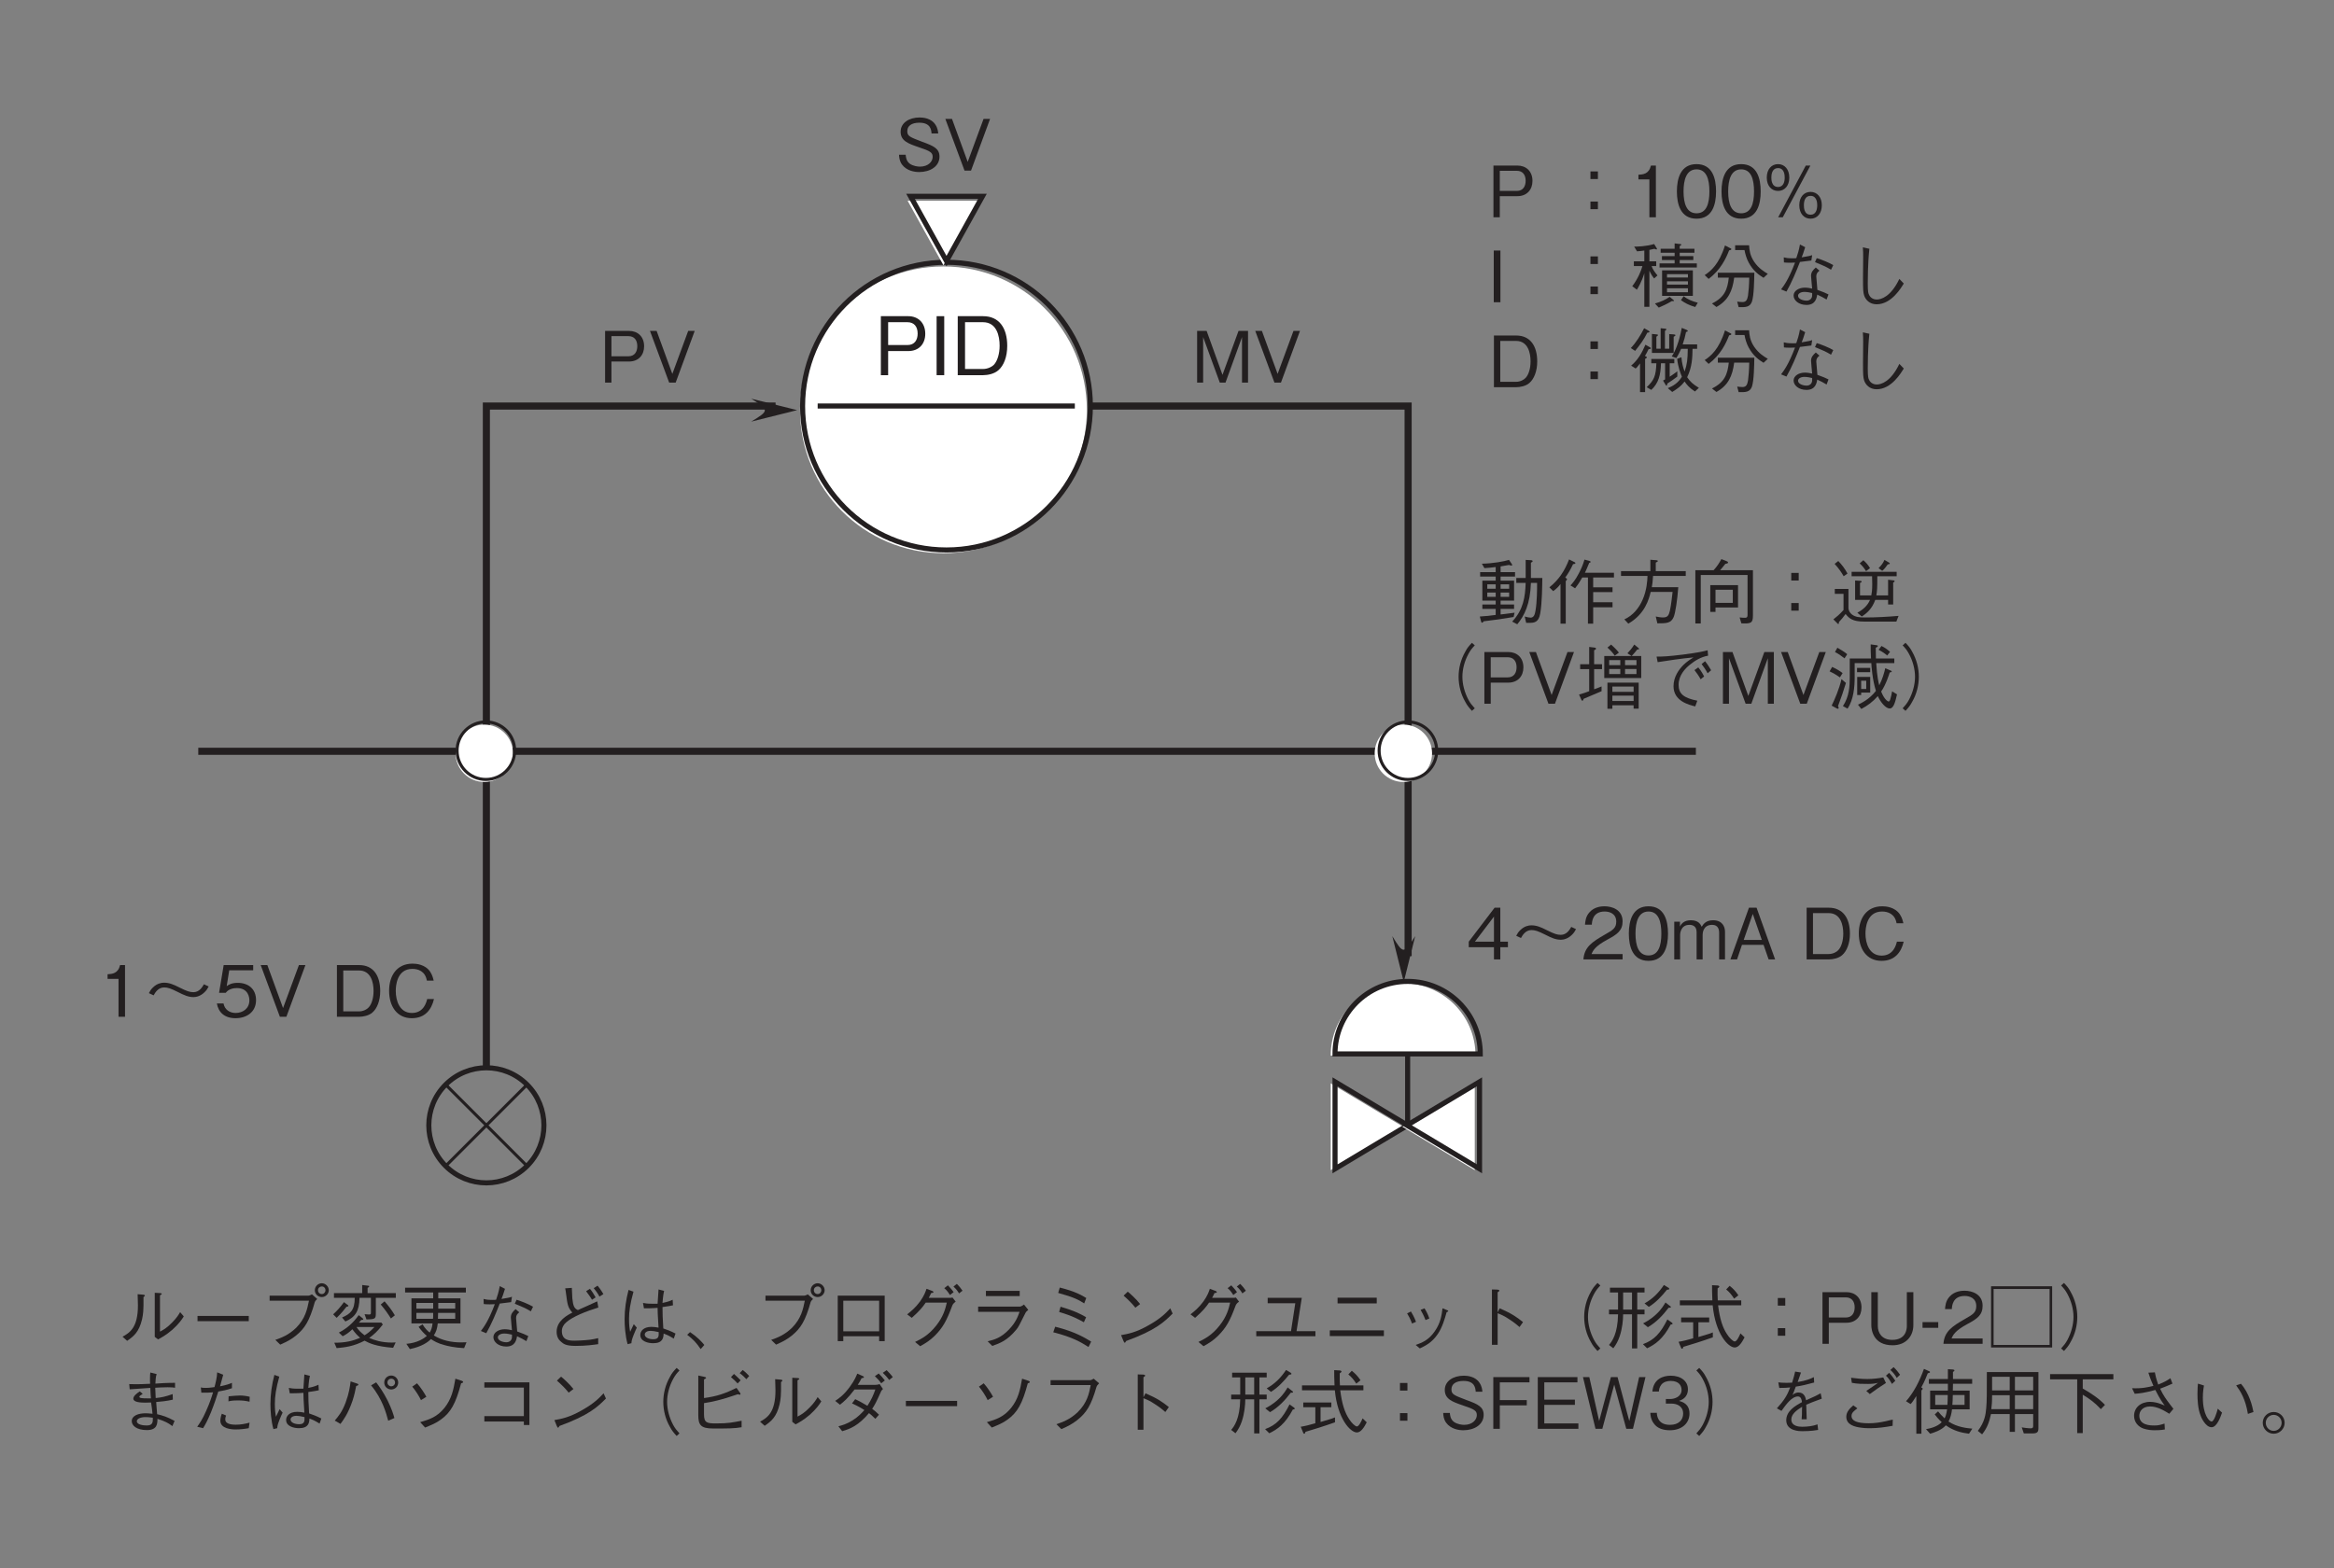 <?xml version="1.0" encoding="UTF-8"?>
<svg xmlns="http://www.w3.org/2000/svg" xmlns:xlink="http://www.w3.org/1999/xlink" width="229.9pt" height="154.5pt" viewBox="0 0 229.9 154.5" version="1.2">
<rect x="0" y="0" width="229.9" height="154.5" fill="#808080" stroke="none"/>
<defs>
<g>
<symbol overflow="visible" id="glyph0-0">
<path style="stroke:none;" d="M 0.703 0.844 L 6.281 0.844 L 6.281 -6.141 L 0.703 -6.141 Z M 3.5 -2.938 L 1.266 -5.797 L 5.719 -5.797 Z M 3.719 -2.656 L 5.938 -5.516 L 5.938 0.203 Z M 1.266 0.484 L 3.5 -2.375 L 5.719 0.484 Z M 1.047 -5.516 L 3.266 -2.656 L 1.047 0.203 Z M 1.047 -5.516 "/>
</symbol>
<symbol overflow="visible" id="glyph0-1">
<path style="stroke:none;" d="M 4.391 -1.375 C 4.391 -2.156 3.844 -2.422 2.719 -2.828 C 1.453 -3.312 1.219 -3.391 1.219 -3.891 C 1.219 -4.391 1.625 -4.719 2.406 -4.719 C 3.531 -4.719 3.578 -4 3.609 -3.656 L 4.266 -3.656 C 4.25 -3.844 4.219 -4.188 3.984 -4.531 C 3.578 -5.172 2.766 -5.234 2.438 -5.234 C 1.391 -5.234 0.562 -4.703 0.562 -3.828 C 0.562 -2.922 1.328 -2.656 2.328 -2.312 C 3.5 -1.922 3.719 -1.781 3.719 -1.344 C 3.719 -0.891 3.281 -0.391 2.469 -0.391 C 2.266 -0.391 1.797 -0.438 1.453 -0.688 C 1.109 -0.953 1.078 -1.359 1.062 -1.562 L 0.406 -1.562 C 0.422 -1.312 0.438 -0.969 0.688 -0.609 C 1.172 0.047 1.969 0.141 2.391 0.141 C 3.484 0.141 4.391 -0.422 4.391 -1.375 Z M 4.391 -1.375 "/>
</symbol>
<symbol overflow="visible" id="glyph0-2">
<path style="stroke:none;" d="M 4.594 -5.094 L 3.953 -5.094 L 2.391 -0.859 L 0.844 -5.094 L 0.188 -5.094 L 2.078 0 L 2.719 0 Z M 4.594 -5.094 "/>
</symbol>
<symbol overflow="visible" id="glyph0-3">
<path style="stroke:none;" d="M 4.391 -3.578 C 4.391 -4.547 3.75 -5.094 2.906 -5.094 L 0.547 -5.094 L 0.547 0 L 1.172 0 L 1.172 -2.078 L 2.906 -2.078 C 3.844 -2.078 4.391 -2.719 4.391 -3.578 Z M 3.719 -3.594 C 3.719 -3.078 3.484 -2.594 2.844 -2.594 L 1.172 -2.594 L 1.172 -4.578 L 2.844 -4.578 C 3.422 -4.578 3.719 -4.188 3.719 -3.594 Z M 3.719 -3.594 "/>
</symbol>
<symbol overflow="visible" id="glyph0-4">
<path style="stroke:none;" d="M 2.594 0 L 2.594 -5.094 L 2.109 -5.094 C 1.906 -4.25 1.328 -4.219 0.875 -4.188 L 0.875 -3.734 L 1.953 -3.734 L 1.953 0 Z M 2.594 0 "/>
</symbol>
<symbol overflow="visible" id="glyph0-5">
<path style="stroke:none;" d="M 5.969 -3.203 C 5.828 -2.953 5.531 -2.422 4.938 -2.422 C 4.578 -2.422 4.297 -2.516 3.578 -2.875 C 2.938 -3.203 2.531 -3.359 2.031 -3.359 C 1.781 -3.359 1.344 -3.281 0.953 -2.891 C 0.75 -2.703 0.656 -2.531 0.547 -2.328 L 1.016 -2.109 C 1.156 -2.359 1.453 -2.891 2.047 -2.891 C 2.406 -2.891 2.688 -2.797 3.406 -2.438 C 4.047 -2.109 4.453 -1.938 4.953 -1.938 C 5.203 -1.938 5.641 -2.031 6.031 -2.422 C 6.234 -2.609 6.328 -2.781 6.438 -2.984 Z M 5.969 -3.203 "/>
</symbol>
<symbol overflow="visible" id="glyph0-6">
<path style="stroke:none;" d="M 4.125 -1.641 C 4.125 -2.75 3.359 -3.344 2.312 -3.344 C 1.703 -3.344 1.406 -3.141 1.234 -3.016 L 1.484 -4.578 L 3.844 -4.578 L 3.844 -5.094 L 0.938 -5.094 L 0.484 -2.359 L 1.141 -2.359 C 1.422 -2.75 1.922 -2.828 2.234 -2.828 C 3.391 -2.828 3.469 -1.859 3.469 -1.625 C 3.469 -0.812 2.828 -0.375 2.109 -0.375 C 1.531 -0.375 1.031 -0.703 0.922 -1.312 L 0.266 -1.312 C 0.422 -0.438 1.016 0.141 2.109 0.141 C 3.203 0.141 4.125 -0.469 4.125 -1.641 Z M 4.125 -1.641 "/>
</symbol>
<symbol overflow="visible" id="glyph0-7">
<path style="stroke:none;" d=""/>
</symbol>
<symbol overflow="visible" id="glyph0-8">
<path style="stroke:none;" d="M 4.859 -2.531 C 4.859 -4.047 4.188 -5.094 2.781 -5.094 L 0.594 -5.094 L 0.594 0 L 2.781 0 C 3.172 0 3.75 -0.109 4.094 -0.422 C 4.547 -0.812 4.859 -1.578 4.859 -2.531 Z M 4.203 -2.547 C 4.203 -1.844 4.016 -1.25 3.734 -0.938 C 3.562 -0.734 3.188 -0.531 2.766 -0.531 L 1.219 -0.531 L 1.219 -4.562 L 2.766 -4.562 C 3.953 -4.562 4.203 -3.375 4.203 -2.547 Z M 4.203 -2.547 "/>
</symbol>
<symbol overflow="visible" id="glyph0-9">
<path style="stroke:none;" d="M 4.859 -1.75 L 4.188 -1.75 C 4.125 -1.484 3.875 -0.375 2.688 -0.375 C 1.484 -0.375 1.094 -1.562 1.094 -2.547 C 1.094 -3.031 1.188 -4.719 2.734 -4.719 C 3.281 -4.719 4 -4.5 4.156 -3.562 L 4.828 -3.562 C 4.781 -3.75 4.719 -4.078 4.484 -4.438 C 3.984 -5.172 3.094 -5.234 2.75 -5.234 C 1.172 -5.234 0.438 -4.016 0.438 -2.562 C 0.438 -1.047 1.203 0.141 2.672 0.141 C 3.969 0.141 4.609 -0.688 4.859 -1.75 Z M 4.859 -1.75 "/>
</symbol>
<symbol overflow="visible" id="glyph0-10">
<path style="stroke:none;" d="M 4.125 -1.203 L 4.125 -1.75 L 3.375 -1.75 L 3.375 -5.094 L 2.812 -5.094 L 0.266 -1.75 L 0.266 -1.203 L 2.75 -1.203 L 2.75 0 L 3.375 0 L 3.375 -1.203 Z M 2.75 -1.75 L 0.875 -1.75 L 2.75 -4.219 Z M 2.75 -1.75 "/>
</symbol>
<symbol overflow="visible" id="glyph0-11">
<path style="stroke:none;" d="M 4.047 0 L 4.047 -0.531 L 0.984 -0.531 C 1.125 -0.844 1.297 -1.281 2.578 -1.969 C 3.516 -2.469 4.047 -2.844 4.047 -3.75 C 4.047 -4.906 3 -5.234 2.266 -5.234 C 2.016 -5.234 1.281 -5.203 0.797 -4.656 C 0.391 -4.219 0.375 -3.719 0.344 -3.422 L 1.016 -3.422 C 1.031 -3.703 1.078 -4.719 2.281 -4.719 C 2.766 -4.719 3.422 -4.516 3.422 -3.719 C 3.422 -3.078 3.078 -2.891 2.312 -2.453 C 1.031 -1.719 0.281 -1.219 0.188 0 Z M 4.047 0 "/>
</symbol>
<symbol overflow="visible" id="glyph0-12">
<path style="stroke:none;" d="M 4.125 -2.547 C 4.125 -3.828 3.766 -5.234 2.203 -5.234 C 0.641 -5.234 0.266 -3.828 0.266 -2.547 C 0.266 -1.266 0.641 0.141 2.203 0.141 C 3.766 0.141 4.125 -1.266 4.125 -2.547 Z M 3.469 -2.547 C 3.469 -1.359 3.188 -0.391 2.203 -0.391 C 1.219 -0.391 0.922 -1.359 0.922 -2.547 C 0.922 -3.688 1.203 -4.719 2.203 -4.719 C 3.188 -4.719 3.469 -3.734 3.469 -2.547 Z M 3.469 -2.547 "/>
</symbol>
<symbol overflow="visible" id="glyph0-13">
<path style="stroke:none;" d="M 5.344 0 L 5.344 -2.719 C 5.344 -3.25 5.062 -3.859 4.172 -3.859 C 3.5 -3.859 3.234 -3.516 3.047 -3.219 C 2.938 -3.453 2.734 -3.859 1.984 -3.859 C 1.359 -3.859 1.062 -3.562 0.906 -3.234 L 0.906 -3.719 L 0.344 -3.719 L 0.344 0 L 0.922 0 L 0.922 -2.406 C 0.922 -2.484 0.938 -3.406 1.844 -3.406 C 2.109 -3.406 2.547 -3.312 2.547 -2.688 L 2.547 0 L 3.141 0 L 3.141 -2.422 C 3.141 -2.516 3.141 -3.406 4.078 -3.406 C 4.656 -3.406 4.766 -2.953 4.766 -2.641 L 4.766 0 Z M 5.344 0 "/>
</symbol>
<symbol overflow="visible" id="glyph0-14">
<path style="stroke:none;" d="M 4.594 0 L 2.766 -5.094 L 2.016 -5.094 L 0.188 0 L 0.844 0 L 1.328 -1.438 L 3.453 -1.438 L 3.953 0 Z M 3.281 -1.922 L 1.5 -1.922 L 2.391 -4.484 Z M 3.281 -1.922 "/>
</symbol>
<symbol overflow="visible" id="glyph0-15">
<path style="stroke:none;" d="M 3.859 -4.516 L 3.125 -4.516 L 3.125 -3.766 L 3.859 -3.766 Z M 3.859 -1.547 L 3.125 -1.547 L 3.125 -0.797 L 3.859 -0.797 Z M 3.859 -1.547 "/>
</symbol>
<symbol overflow="visible" id="glyph0-16">
<path style="stroke:none;" d="M 5.75 -1.188 C 5.75 -1.969 5.297 -2.5 4.641 -2.5 C 3.984 -2.5 3.531 -1.984 3.531 -1.188 C 3.531 -0.359 4 0.141 4.641 0.141 C 5.297 0.141 5.75 -0.375 5.75 -1.188 Z M 5.297 -1.188 C 5.297 -0.703 5.141 -0.25 4.641 -0.25 C 3.984 -0.25 3.984 -1 3.984 -1.188 C 3.984 -1.703 4.156 -2.109 4.641 -2.109 C 5.281 -2.109 5.297 -1.375 5.297 -1.188 Z M 2.547 -3.906 C 2.547 -4.734 2.078 -5.234 1.438 -5.234 C 0.797 -5.234 0.328 -4.734 0.328 -3.906 C 0.328 -3.094 0.797 -2.594 1.438 -2.594 C 2.078 -2.594 2.547 -3.094 2.547 -3.906 Z M 2.094 -3.906 C 2.094 -3.547 2 -2.984 1.438 -2.984 C 0.781 -2.984 0.781 -3.75 0.781 -3.906 C 0.781 -4.453 0.969 -4.844 1.438 -4.844 C 2.078 -4.844 2.094 -4.109 2.094 -3.906 Z M 4.625 -5.094 L 4.172 -5.094 L 1.453 0 L 1.906 0 Z M 4.625 -5.094 "/>
</symbol>
<symbol overflow="visible" id="glyph0-17">
<path style="stroke:none;" d="M 1.234 0 L 1.234 -5.094 L 0.578 -5.094 L 0.578 0 Z M 1.234 0 "/>
</symbol>
<symbol overflow="visible" id="glyph0-18">
<path style="stroke:none;" d="M 3.203 -0.625 L 6.234 -0.625 L 6.234 -3.141 L 3.203 -3.141 Z M 3.688 -1.734 L 3.688 -2.062 L 5.75 -2.062 L 5.75 -1.734 Z M 3.688 -0.984 L 3.688 -1.375 L 5.75 -1.375 L 5.75 -0.984 Z M 3.688 -2.438 L 3.688 -2.766 L 5.75 -2.766 L 5.75 -2.438 Z M 2.875 0.531 C 3.297 0.344 3.656 0.188 4.156 -0.109 C 4.203 -0.109 4.234 -0.109 4.281 -0.109 C 4.328 -0.109 4.375 -0.109 4.375 -0.156 C 4.375 -0.188 4.344 -0.203 4.312 -0.234 L 3.953 -0.531 C 3.516 -0.234 3.062 -0.031 2.5 0.125 Z M 1.453 -4.031 L 0.422 -4.031 L 0.422 -3.562 L 1.266 -3.562 C 1.156 -3.156 0.859 -2.359 0.266 -1.578 L 0.719 -1.234 C 0.812 -1.375 1.203 -2.016 1.453 -2.859 L 1.453 0.453 L 1.953 0.453 L 1.953 -3.109 C 2.109 -2.766 2.25 -2.547 2.422 -2.344 L 2.75 -2.641 C 2.516 -2.922 2.281 -3.219 2.172 -3.562 L 2.625 -3.562 L 2.625 -4.031 L 1.953 -4.031 L 1.953 -5.156 C 2.156 -5.203 2.281 -5.219 2.453 -5.266 C 2.5 -5.234 2.562 -5.203 2.641 -5.203 C 2.672 -5.203 2.703 -5.203 2.703 -5.25 C 2.703 -5.266 2.703 -5.266 2.672 -5.328 L 2.422 -5.734 C 1.656 -5.5 0.688 -5.469 0.453 -5.484 L 0.734 -5.016 C 0.938 -5.016 1.312 -5.078 1.453 -5.094 Z M 4.438 -5.266 L 3.062 -5.266 L 3.062 -4.875 L 4.438 -4.875 L 4.438 -4.547 L 3.188 -4.547 L 3.188 -4.156 L 4.438 -4.156 L 4.438 -3.828 L 2.953 -3.828 L 2.953 -3.422 L 6.625 -3.422 L 6.625 -3.828 L 4.938 -3.828 L 4.938 -4.156 L 6.281 -4.156 L 6.281 -4.547 L 4.938 -4.547 L 4.938 -4.875 L 6.391 -4.875 L 6.391 -5.266 L 4.938 -5.266 L 4.938 -5.547 C 5 -5.562 5.094 -5.609 5.094 -5.672 C 5.094 -5.734 5.016 -5.734 4.969 -5.734 L 4.438 -5.797 Z M 5.062 -0.203 C 5.453 0.078 5.859 0.297 6.469 0.469 L 6.719 0.047 C 6.219 -0.078 5.734 -0.266 5.328 -0.594 Z M 5.062 -0.203 "/>
</symbol>
<symbol overflow="visible" id="glyph0-19">
<path style="stroke:none;" d="M 6.641 -2.797 C 6.25 -3.031 5.75 -3.328 5.297 -3.984 C 4.859 -4.641 4.828 -5.172 4.797 -5.609 L 3.422 -5.609 L 3.422 -5.141 L 4.344 -5.141 C 4.422 -4.719 4.547 -4.297 4.75 -3.922 C 5.203 -3.078 5.75 -2.703 6.219 -2.406 Z M 3.047 -5.234 C 3.047 -5.281 3 -5.297 2.906 -5.344 L 2.422 -5.594 C 1.828 -3.719 1.016 -3.062 0.422 -2.672 L 0.812 -2.297 C 2 -3.188 2.531 -4.344 2.828 -5.109 C 2.969 -5.141 3.047 -5.156 3.047 -5.234 Z M 5.312 -2.906 L 1.719 -2.906 L 1.719 -2.422 L 2.797 -2.422 C 2.672 -1.281 2.391 -0.484 1.141 0.125 L 1.578 0.469 C 2.734 -0.172 3.156 -1.094 3.328 -2.422 L 4.812 -2.422 C 4.797 -1.641 4.75 -1.078 4.688 -0.641 C 4.609 -0.188 4.469 -0.016 4.141 -0.016 C 3.938 -0.016 3.75 -0.047 3.625 -0.062 L 3.766 0.484 C 4.438 0.5 4.875 0.5 5.078 -0.062 C 5.281 -0.688 5.297 -2.125 5.312 -2.906 Z M 5.312 -2.906 "/>
</symbol>
<symbol overflow="visible" id="glyph0-20">
<path style="stroke:none;" d="M 4.391 -3.422 C 4.094 -3.156 3.922 -2.953 3.922 -2.594 C 3.922 -2.453 4.016 -1.547 4.031 -1.344 C 3.828 -1.391 3.562 -1.438 3.312 -1.438 C 2.75 -1.438 2.203 -1.141 2.203 -0.656 C 2.203 -0.203 2.688 0.266 3.469 0.266 C 4.344 0.266 4.469 -0.375 4.531 -0.75 C 4.922 -0.562 5.125 -0.469 5.453 -0.266 L 5.641 -0.766 C 5.359 -0.906 5.125 -1.016 4.547 -1.219 C 4.484 -2 4.438 -2.422 4.438 -2.531 C 4.438 -2.812 4.531 -2.922 4.75 -3.109 Z M 4.031 -0.906 L 4.031 -0.688 C 4.031 -0.328 3.766 -0.156 3.484 -0.156 C 3.141 -0.156 2.641 -0.312 2.641 -0.641 C 2.641 -0.844 2.891 -1.016 3.266 -1.016 C 3.547 -1.016 3.828 -0.953 4.031 -0.906 Z M 2.828 -5.688 C 2.734 -5.125 2.578 -4.656 2.469 -4.344 C 2.328 -4.328 2.266 -4.328 2.094 -4.328 C 1.609 -4.328 1.422 -4.375 1.234 -4.422 L 1.25 -3.922 C 1.375 -3.906 1.531 -3.891 1.844 -3.891 C 1.906 -3.891 2.266 -3.906 2.344 -3.906 C 1.703 -2.219 1.25 -1.641 0.969 -1.266 L 1.5 -1.047 C 2.031 -1.984 2.438 -2.969 2.828 -3.969 C 3.203 -4.016 3.719 -4.078 3.953 -4.109 L 4.031 -4.641 C 3.859 -4.578 3.688 -4.531 3 -4.422 C 3.141 -4.781 3.156 -4.828 3.344 -5.422 Z M 4.312 -3.953 C 5.094 -3.625 5.375 -3.516 5.891 -3.203 L 6.109 -3.656 C 5.625 -3.938 4.984 -4.188 4.484 -4.344 Z M 4.312 -3.953 "/>
</symbol>
<symbol overflow="visible" id="glyph0-21">
<path style="stroke:none;" d="M 2.047 -5.406 C 2.078 -5.078 2.078 -4.734 2.078 -4.422 C 2.078 -4.125 2.062 -2.703 2.062 -2.375 C 2.062 -1.219 2.078 -0.984 2.172 -0.672 C 2.312 -0.25 2.703 0.203 3.406 0.203 C 4.875 0.203 5.828 -1.438 6.078 -1.844 L 5.641 -2.297 C 4.797 -0.531 3.844 -0.266 3.406 -0.266 C 3.219 -0.266 2.812 -0.344 2.641 -0.766 C 2.594 -0.859 2.531 -1 2.531 -1.859 C 2.531 -2.031 2.531 -3.859 2.688 -5.266 Z M 2.047 -5.406 "/>
</symbol>
<symbol overflow="visible" id="glyph0-22">
<path style="stroke:none;" d="M 6.828 0.062 C 6.203 -0.328 6 -0.516 5.672 -0.984 C 6.172 -2 6.188 -2.969 6.203 -3.781 L 6.656 -3.781 L 6.656 -4.219 L 5.234 -4.219 C 5.391 -4.672 5.469 -5 5.562 -5.438 C 5.672 -5.469 5.734 -5.484 5.734 -5.547 C 5.734 -5.594 5.641 -5.641 5.609 -5.656 L 5.141 -5.844 C 4.875 -4.406 4.469 -3.484 4.156 -3.031 L 4.609 -2.875 C 4.688 -3 4.828 -3.219 5.078 -3.781 L 5.734 -3.781 C 5.719 -2.703 5.672 -2.297 5.422 -1.547 C 5.266 -1.953 5.156 -2.344 5.109 -2.953 L 4.688 -2.797 C 4.781 -1.953 5.016 -1.375 5.156 -1.031 C 4.797 -0.438 4.312 -0.125 3.766 0.094 L 4.203 0.469 C 4.781 0.094 5.031 -0.062 5.422 -0.562 C 5.609 -0.281 5.875 0.062 6.438 0.422 Z M 4.516 -5.125 C 4.516 -5.188 4.422 -5.188 4.359 -5.203 L 3.906 -5.234 L 3.906 -3.797 L 3.484 -3.797 L 3.484 -5.547 C 3.531 -5.578 3.625 -5.641 3.625 -5.703 C 3.625 -5.75 3.547 -5.766 3.5 -5.766 L 3.062 -5.812 L 3.062 -3.797 L 2.641 -3.797 L 2.641 -4.984 C 2.672 -5 2.797 -5.062 2.797 -5.141 C 2.797 -5.188 2.719 -5.203 2.672 -5.203 L 2.203 -5.25 L 2.203 -3.375 L 4.344 -3.375 L 4.344 -4.969 C 4.469 -5.047 4.516 -5.062 4.516 -5.125 Z M 1.969 -5.469 C 1.969 -5.5 1.938 -5.516 1.875 -5.562 L 1.438 -5.812 C 1.078 -5.109 0.672 -4.438 0.125 -3.859 L 0.547 -3.578 C 1.047 -4.203 1.391 -4.656 1.75 -5.375 C 1.859 -5.375 1.969 -5.391 1.969 -5.469 Z M 4.703 -1.047 L 4.703 -1.562 C 4.422 -1.359 4.328 -1.281 3.953 -1.031 L 3.953 -2.359 L 4.406 -2.359 L 4.406 -2.781 L 2.141 -2.781 L 2.141 -2.359 L 2.641 -2.359 C 2.594 -1.141 2.438 -0.703 1.688 0 L 2.141 0.266 C 2.859 -0.406 3.062 -1.188 3.094 -2.359 L 3.5 -2.359 L 3.5 -0.766 C 3.422 -0.734 3.328 -0.672 3.297 -0.656 L 3.531 -0.266 C 3.578 -0.188 3.594 -0.156 3.625 -0.156 C 3.703 -0.156 3.703 -0.266 3.719 -0.359 C 4.109 -0.609 4.328 -0.766 4.703 -1.047 Z M 2.094 -3.844 C 2.094 -3.875 2.078 -3.891 2 -3.938 L 1.562 -4.188 C 1.234 -3.406 0.812 -2.672 0.156 -2.125 L 0.594 -1.844 C 0.703 -1.922 0.781 -2 1.031 -2.344 L 1.031 0.484 L 1.531 0.484 L 1.531 -2.797 C 1.641 -2.828 1.703 -2.906 1.703 -2.938 C 1.703 -3 1.609 -3.031 1.516 -3.078 C 1.641 -3.281 1.766 -3.516 1.875 -3.75 C 2.047 -3.75 2.094 -3.797 2.094 -3.844 Z M 2.094 -3.844 "/>
</symbol>
<symbol overflow="visible" id="glyph0-23">
<path style="stroke:none;" d="M 3.828 -4.156 L 3.828 -4.594 L 2.406 -4.594 L 2.406 -5.156 C 2.516 -5.172 3.172 -5.281 3.234 -5.297 C 3.344 -5.266 3.422 -5.234 3.484 -5.234 C 3.516 -5.234 3.547 -5.25 3.547 -5.297 C 3.547 -5.344 3.5 -5.391 3.5 -5.406 L 3.234 -5.797 C 2.703 -5.641 1.719 -5.453 0.562 -5.422 L 0.812 -4.984 C 1.266 -5.016 1.422 -5.031 1.922 -5.094 L 1.922 -4.594 L 0.391 -4.594 L 0.391 -4.156 L 1.922 -4.156 L 1.922 -3.75 L 0.609 -3.75 L 0.609 -1.781 L 1.922 -1.781 L 1.922 -1.406 L 0.609 -1.406 L 0.609 -0.969 L 1.922 -0.969 L 1.922 -0.375 C 1.203 -0.281 1.047 -0.266 0.359 -0.219 L 0.484 0.266 C 0.5 0.312 0.516 0.391 0.578 0.391 C 0.641 0.391 0.672 0.328 0.75 0.25 C 1.828 0.125 2.484 0.031 3.688 -0.172 L 3.781 -0.594 C 2.922 -0.469 2.641 -0.453 2.406 -0.422 L 2.406 -0.969 L 3.734 -0.969 L 3.734 -1.406 L 2.406 -1.406 L 2.406 -1.781 L 3.734 -1.781 L 3.734 -3.75 L 2.406 -3.75 L 2.406 -4.156 Z M 3.25 -2.953 L 2.406 -2.953 L 2.406 -3.391 L 3.25 -3.391 Z M 3.25 -2.156 L 2.406 -2.156 L 2.406 -2.578 L 3.25 -2.578 Z M 1.922 -2.953 L 1.094 -2.953 L 1.094 -3.391 L 1.922 -3.391 Z M 1.922 -2.156 L 1.094 -2.156 L 1.094 -2.578 L 1.922 -2.578 Z M 6.516 -4.016 L 5.391 -4.016 L 5.391 -5.531 C 5.438 -5.547 5.562 -5.594 5.562 -5.672 C 5.562 -5.75 5.438 -5.766 5.422 -5.766 L 4.875 -5.797 L 4.875 -4.016 L 3.953 -4.016 L 3.953 -3.531 L 4.875 -3.531 C 4.828 -2.156 4.656 -0.891 3.547 0.281 L 4.047 0.547 C 4.75 -0.297 5.328 -1.453 5.391 -3.531 L 6 -3.531 C 6 -2.922 6 -1.719 5.844 -0.797 C 5.781 -0.453 5.703 -0.109 5.359 -0.109 C 5.219 -0.109 5.078 -0.141 4.781 -0.219 L 4.922 0.406 L 5.188 0.406 C 5.672 0.406 6.156 0.406 6.312 -0.531 C 6.5 -1.641 6.5 -3.266 6.516 -4.016 Z M 6.516 -4.016 "/>
</symbol>
<symbol overflow="visible" id="glyph0-24">
<path style="stroke:none;" d="M 6.594 -4.062 L 6.594 -4.531 L 3.734 -4.531 C 3.781 -4.625 3.828 -4.734 3.891 -4.875 C 3.938 -4.969 4.109 -5.406 4.156 -5.5 C 4.203 -5.516 4.297 -5.547 4.297 -5.594 C 4.297 -5.656 4.234 -5.672 4.156 -5.703 L 3.688 -5.828 C 3.562 -5.359 3.359 -4.906 3.141 -4.484 C 2.781 -3.781 2.469 -3.453 2.312 -3.281 L 2.766 -3 C 2.906 -3.172 3.094 -3.406 3.469 -4.062 L 4.031 -4.062 L 4.031 0.484 L 4.547 0.484 L 4.547 -1.125 L 6.453 -1.125 L 6.453 -1.625 L 4.547 -1.625 L 4.547 -2.625 L 6.453 -2.625 L 6.453 -3.094 L 4.547 -3.094 L 4.547 -4.062 Z M 2.797 -5.484 C 2.797 -5.531 2.719 -5.578 2.672 -5.594 L 2.172 -5.844 C 1.75 -4.75 1.188 -3.859 0.234 -3.094 L 0.609 -2.719 C 0.953 -2.969 1.125 -3.156 1.328 -3.422 L 1.328 0.484 L 1.844 0.484 L 1.844 -3.703 C 1.953 -3.828 1.969 -3.844 1.969 -3.891 C 1.969 -3.938 1.953 -3.938 1.797 -4.062 C 2.047 -4.406 2.281 -4.766 2.562 -5.375 C 2.688 -5.391 2.797 -5.406 2.797 -5.484 Z M 2.797 -5.484 "/>
</symbol>
<symbol overflow="visible" id="glyph0-25">
<path style="stroke:none;" d="M 6.688 -4.219 L 6.688 -4.688 L 3.734 -4.688 L 3.734 -5.531 C 3.875 -5.594 3.938 -5.641 3.938 -5.688 C 3.938 -5.75 3.828 -5.766 3.781 -5.766 L 3.203 -5.812 L 3.203 -4.688 L 0.312 -4.688 L 0.312 -4.219 L 2.922 -4.219 C 2.906 -3.734 2.844 -2.812 2.453 -1.906 C 2.094 -1.062 1.484 -0.312 0.641 0.062 L 1.031 0.484 C 2.688 -0.469 3.062 -1.938 3.234 -2.641 L 5.391 -2.641 C 5.344 -2.266 5.266 -1.438 5.125 -0.781 C 5.016 -0.375 4.938 -0.125 4.453 -0.125 C 4.219 -0.125 3.953 -0.172 3.734 -0.219 L 3.891 0.453 C 4.781 0.453 5.234 0.453 5.5 -0.172 C 5.672 -0.594 5.859 -1.844 5.953 -3.109 L 3.344 -3.109 C 3.406 -3.422 3.422 -3.594 3.469 -4.219 Z M 6.688 -4.219 "/>
</symbol>
<symbol overflow="visible" id="glyph0-26">
<path style="stroke:none;" d="M 6.328 -0.312 L 6.328 -4.781 L 3.094 -4.781 C 3.203 -4.906 3.312 -5.031 3.609 -5.406 C 3.844 -5.453 3.875 -5.469 3.875 -5.547 C 3.875 -5.609 3.812 -5.641 3.734 -5.672 L 3.219 -5.875 C 3.031 -5.531 2.828 -5.188 2.453 -4.781 L 0.656 -4.781 L 0.656 0.469 L 1.188 0.469 L 1.188 -4.312 L 5.797 -4.312 L 5.797 -0.391 C 5.797 -0.219 5.781 -0.094 5.547 -0.094 C 5.438 -0.094 5.344 -0.094 5.016 -0.125 L 5.188 0.453 C 6.141 0.5 6.328 0.422 6.328 -0.312 Z M 4.859 -1.109 L 4.859 -3.312 L 2.125 -3.312 L 2.125 -0.672 L 2.641 -0.672 L 2.641 -1.109 Z M 4.344 -1.562 L 2.641 -1.562 L 2.641 -2.859 L 4.344 -2.859 Z M 4.344 -1.562 "/>
</symbol>
<symbol overflow="visible" id="glyph0-27">
<path style="stroke:none;" d="M 5.859 -5.438 C 5.859 -5.469 5.797 -5.516 5.781 -5.531 L 5.328 -5.797 C 5.203 -5.5 5.047 -5.281 4.75 -4.984 L 5.109 -4.719 C 5.203 -4.797 5.328 -4.891 5.656 -5.359 C 5.797 -5.359 5.859 -5.406 5.859 -5.438 Z M 3.906 -4.984 C 3.703 -5.328 3.516 -5.531 3.25 -5.766 L 2.891 -5.453 C 3.156 -5.203 3.312 -5.016 3.516 -4.688 Z M 6.531 -4.188 L 6.531 -4.625 L 2.094 -4.625 L 2.094 -4.188 L 4.109 -4.188 C 4.125 -3.594 4.125 -3.547 4.125 -3.391 C 4.125 -2.797 4.078 -2.531 4.031 -2.297 L 2.922 -2.297 L 2.922 -3.531 C 3.062 -3.578 3.078 -3.609 3.078 -3.656 C 3.078 -3.719 3.031 -3.719 2.953 -3.734 L 2.438 -3.766 L 2.438 -1.859 L 3.906 -1.859 C 3.672 -1.297 3.203 -0.875 2.656 -0.594 L 3.094 -0.219 C 3.562 -0.516 4.109 -0.969 4.422 -1.859 L 5.688 -1.859 L 5.688 -1.406 L 6.188 -1.406 L 6.188 -3.562 C 6.297 -3.625 6.328 -3.656 6.328 -3.703 C 6.328 -3.766 6.266 -3.781 6.203 -3.781 L 5.688 -3.844 L 5.688 -2.297 L 4.531 -2.297 C 4.609 -2.766 4.625 -3.031 4.625 -4.188 Z M 1.688 -4.453 C 1.406 -4.969 1.141 -5.312 0.781 -5.688 L 0.422 -5.406 C 0.812 -4.969 1.047 -4.641 1.312 -4.188 Z M 6.719 -0.281 C 5.609 -0.188 4.516 -0.125 3.422 -0.125 C 2.875 -0.125 2.484 -0.156 2.141 -0.406 C 1.938 -0.562 1.781 -0.797 1.781 -1.078 L 1.781 -2.938 L 0.438 -2.938 L 0.438 -2.453 L 1.297 -2.453 L 1.297 -0.859 C 0.891 -0.406 0.578 -0.156 0.297 0.062 L 0.688 0.453 C 0.734 0.5 0.75 0.516 0.781 0.516 C 0.844 0.516 0.844 0.438 0.844 0.328 C 1.109 0.047 1.266 -0.141 1.5 -0.469 C 1.844 -0.031 2.203 0.281 3.328 0.281 L 6.5 0.281 Z M 6.719 -0.281 "/>
</symbol>
<symbol overflow="visible" id="glyph0-28">
<path style="stroke:none;" d="M 6.297 -6 C 6.016 -5.703 5.844 -5.516 5.641 -5.125 C 5.203 -4.359 4.984 -3.5 4.984 -2.656 C 4.984 -1.812 5.203 -0.938 5.641 -0.188 C 5.844 0.203 6.016 0.391 6.297 0.703 L 6.578 0.453 C 6.312 0.156 6.156 -0.016 5.953 -0.391 C 5.578 -1.094 5.359 -1.906 5.359 -2.656 C 5.359 -3.406 5.578 -4.219 5.953 -4.906 C 6.156 -5.281 6.312 -5.469 6.578 -5.75 Z M 6.297 -6 "/>
</symbol>
<symbol overflow="visible" id="glyph0-29">
<path style="stroke:none;" d="M 6.438 -2.531 L 6.438 -4.703 L 5.5 -4.703 C 5.688 -4.906 5.844 -5.078 6.047 -5.344 C 6.172 -5.344 6.219 -5.344 6.219 -5.406 C 6.219 -5.453 6.172 -5.484 6.156 -5.5 L 5.75 -5.828 C 5.5 -5.422 5.281 -5.188 5.078 -4.969 L 5.484 -4.703 L 2.797 -4.703 L 2.797 -2.531 Z M 5.969 -3.797 L 4.844 -3.797 L 4.844 -4.297 L 5.969 -4.297 Z M 5.969 -2.922 L 4.844 -2.922 L 4.844 -3.422 L 5.969 -3.422 Z M 4.375 -3.797 L 3.281 -3.797 L 3.281 -4.297 L 4.375 -4.297 Z M 4.375 -2.922 L 3.281 -2.922 L 3.281 -3.422 L 4.375 -3.422 Z M 6.188 0.484 L 6.188 -2.078 L 3.109 -2.078 L 3.109 0.5 L 3.594 0.5 L 3.594 0.156 L 5.688 0.156 L 5.688 0.484 Z M 5.688 -1.172 L 3.594 -1.172 L 3.594 -1.688 L 5.688 -1.688 Z M 5.688 -0.266 L 3.594 -0.266 L 3.594 -0.797 L 5.688 -0.797 Z M 4.234 -5.031 C 4.125 -5.188 3.938 -5.406 3.469 -5.828 L 3.109 -5.531 C 3.422 -5.25 3.625 -5.031 3.828 -4.734 Z M 2.578 -3.406 L 2.578 -3.891 L 1.797 -3.891 L 1.797 -5.266 C 1.906 -5.312 1.984 -5.359 1.984 -5.422 C 1.984 -5.453 1.969 -5.516 1.828 -5.531 L 1.312 -5.594 L 1.312 -3.891 L 0.422 -3.891 L 0.422 -3.406 L 1.312 -3.406 L 1.312 -1.234 C 1.031 -1.125 0.734 -1.016 0.312 -0.906 L 0.547 -0.375 C 0.562 -0.328 0.594 -0.297 0.641 -0.297 C 0.703 -0.297 0.719 -0.344 0.766 -0.484 C 1.016 -0.594 2.25 -1.109 2.531 -1.234 L 2.531 -1.703 C 2.406 -1.641 2.047 -1.516 1.797 -1.422 L 1.797 -3.406 Z M 2.578 -3.406 "/>
</symbol>
<symbol overflow="visible" id="glyph0-30">
<path style="stroke:none;" d="M 1.078 -4.094 C 1.844 -4.219 3.516 -4.469 4.609 -4.562 C 4.203 -4.312 3.953 -4.141 3.625 -3.828 C 3.172 -3.375 2.641 -2.656 2.641 -1.719 C 2.641 -0.266 4.141 0.109 4.781 0.266 L 4.984 -0.297 C 3.656 -0.562 3.141 -0.969 3.141 -1.859 C 3.141 -2.812 3.812 -3.484 4.234 -3.828 C 4.766 -4.266 5.359 -4.609 6.047 -4.734 L 6 -5.266 C 5.516 -5.141 5.141 -5.047 3.594 -4.844 C 2.078 -4.656 1.578 -4.641 0.969 -4.641 Z M 4.703 -3.312 C 4.844 -3.141 5.141 -2.734 5.312 -2.406 L 5.656 -2.688 C 5.594 -2.812 5.375 -3.234 5.078 -3.578 Z M 5.406 -3.906 C 5.562 -3.719 5.844 -3.297 6 -3 L 6.344 -3.297 C 6.219 -3.516 6 -3.875 5.75 -4.188 Z M 5.406 -3.906 "/>
</symbol>
<symbol overflow="visible" id="glyph0-31">
<path style="stroke:none;" d="M 5.547 0 L 5.547 -5.094 L 4.609 -5.094 L 3.031 -0.766 L 1.469 -5.094 L 0.531 -5.094 L 0.531 0 L 1.125 0 L 1.125 -4.484 L 2.766 0 L 3.328 0 L 4.953 -4.484 L 4.953 0 Z M 5.547 0 "/>
</symbol>
<symbol overflow="visible" id="glyph0-32">
<path style="stroke:none;" d="M 3.797 -1.453 L 3.297 -1.453 L 3.297 -2.266 L 3.797 -2.266 Z M 4.188 -1.094 L 4.188 -2.641 L 2.906 -2.641 L 2.906 -0.859 L 3.297 -0.859 L 3.297 -1.094 Z M 4.188 -3.109 L 4.188 -3.531 L 2.891 -3.531 L 2.891 -3.109 Z M 6.141 -5.109 C 5.969 -5.266 5.672 -5.516 5.297 -5.688 L 5.016 -5.312 C 5.422 -5.094 5.672 -4.922 5.859 -4.75 Z M 6.828 -0.922 L 6.344 -1.219 C 6.297 -0.922 6.234 -0.672 6.188 -0.531 C 6.156 -0.391 6.109 -0.219 6 -0.219 C 5.906 -0.219 5.562 -0.438 5.266 -1.203 C 5.734 -1.859 6.078 -2.969 6.109 -3.078 C 6.156 -3.078 6.312 -3.109 6.312 -3.188 C 6.312 -3.219 6.266 -3.234 6.203 -3.266 L 5.672 -3.5 C 5.562 -3.047 5.406 -2.453 5.078 -1.812 C 5.016 -2.062 4.859 -2.641 4.781 -4 L 6.562 -4 L 6.562 -4.453 L 4.75 -4.453 C 4.734 -4.922 4.734 -5.125 4.734 -5.516 C 4.875 -5.594 4.938 -5.609 4.938 -5.688 C 4.938 -5.75 4.875 -5.75 4.812 -5.766 L 4.234 -5.844 C 4.234 -5.281 4.234 -5.109 4.266 -4.453 L 2.172 -4.453 L 2.172 -2.578 C 2.172 -1.719 2.125 -0.719 1.5 0.234 L 1.953 0.484 C 2.562 -0.406 2.656 -1.688 2.656 -2.578 L 2.656 -4 L 4.297 -4 C 4.312 -3.672 4.406 -2.344 4.75 -1.266 C 4.109 -0.422 3.25 -0.031 2.984 0.094 L 3.312 0.516 C 3.953 0.172 4.422 -0.172 4.938 -0.75 C 5.203 -0.156 5.703 0.469 6.109 0.469 C 6.516 0.469 6.672 -0.25 6.828 -0.922 Z M 1.922 -4.875 C 1.625 -5.141 1.234 -5.344 0.953 -5.516 L 0.719 -5.094 C 1.078 -4.922 1.531 -4.562 1.656 -4.469 Z M 1.469 -3.016 C 1.188 -3.234 0.891 -3.422 0.438 -3.625 L 0.188 -3.188 C 0.422 -3.078 0.719 -2.938 1.203 -2.594 Z M 1.797 -2.047 L 1.359 -2.422 C 1.125 -1.422 0.703 -0.453 0.391 0.188 L 0.844 0.438 C 0.922 0.469 0.953 0.5 1 0.5 C 1.047 0.5 1.078 0.469 1.078 0.406 C 1.078 0.359 1.062 0.312 1.016 0.234 C 1.312 -0.531 1.562 -1.281 1.797 -2.047 Z M 1.797 -2.047 "/>
</symbol>
<symbol overflow="visible" id="glyph0-33">
<path style="stroke:none;" d="M 0.688 0.703 C 0.969 0.391 1.141 0.203 1.344 -0.188 C 1.781 -0.938 2 -1.812 2 -2.656 C 2 -3.5 1.781 -4.359 1.344 -5.125 C 1.141 -5.516 0.969 -5.703 0.688 -6 L 0.406 -5.75 C 0.672 -5.469 0.828 -5.281 1.031 -4.906 C 1.406 -4.219 1.625 -3.406 1.625 -2.656 C 1.625 -1.906 1.406 -1.094 1.031 -0.391 C 0.828 -0.016 0.672 0.156 0.406 0.453 Z M 0.688 0.703 "/>
</symbol>
<symbol overflow="visible" id="glyph0-34">
<path style="stroke:none;" d="M 1.016 -0.297 C 1.625 -0.719 2.188 -1.141 2.484 -2.422 C 2.594 -2.906 2.641 -3.297 2.625 -4.609 C 2.75 -4.703 2.766 -4.719 2.766 -4.75 C 2.766 -4.828 2.641 -4.828 2.609 -4.844 L 2.047 -4.891 C 2.047 -4.625 2.078 -4.219 2.078 -3.781 C 2.078 -1.594 1.266 -1.094 0.562 -0.703 Z M 3.734 -0.688 L 4.062 -0.438 C 4.406 -0.625 4.828 -0.844 5.469 -1.391 C 6.109 -1.969 6.375 -2.359 6.594 -2.703 L 6.234 -3.125 C 6.094 -2.891 5.906 -2.562 5.438 -2.094 C 4.922 -1.562 4.578 -1.375 4.25 -1.203 L 4.25 -4.781 C 4.406 -4.875 4.422 -4.875 4.422 -4.922 C 4.422 -4.969 4.359 -4.984 4.281 -5 L 3.734 -5.031 Z M 3.734 -0.688 "/>
</symbol>
<symbol overflow="visible" id="glyph0-35">
<path style="stroke:none;" d="M 6.016 -2.234 L 6.016 -2.75 L 0.969 -2.75 L 0.969 -2.234 Z M 6.016 -2.234 "/>
</symbol>
<symbol overflow="visible" id="glyph0-36">
<path style="stroke:none;" d="M 4.969 -4.25 C 4.797 -3.406 4.609 -2.5 3.719 -1.594 C 2.969 -0.859 2.234 -0.594 1.656 -0.391 L 2.141 0.078 C 2.922 -0.266 3.25 -0.469 3.688 -0.812 C 4.562 -1.531 5.016 -2.234 5.547 -4.125 C 5.594 -4.234 5.609 -4.25 5.781 -4.422 L 5.266 -4.875 C 5.109 -4.797 5 -4.75 4.938 -4.75 L 1.094 -4.75 L 1.094 -4.25 Z M 6.234 -4.609 C 6.609 -4.609 6.922 -4.922 6.922 -5.281 C 6.922 -5.656 6.594 -5.969 6.234 -5.969 C 5.875 -5.969 5.547 -5.672 5.547 -5.281 C 5.547 -4.906 5.859 -4.609 6.234 -4.609 Z M 6.234 -4.906 C 6.016 -4.906 5.859 -5.078 5.859 -5.281 C 5.859 -5.516 6.047 -5.656 6.234 -5.656 C 6.438 -5.656 6.594 -5.5 6.594 -5.281 C 6.594 -5.078 6.438 -4.906 6.234 -4.906 Z M 6.234 -4.906 "/>
</symbol>
<symbol overflow="visible" id="glyph0-37">
<path style="stroke:none;" d="M 6.531 -0.141 C 6.422 -0.141 6.328 -0.125 6.156 -0.125 C 5.109 -0.125 4.422 -0.375 3.922 -0.578 C 4.359 -0.891 4.766 -1.25 5.266 -1.906 L 5.125 -2.094 L 2.906 -2.094 C 2.938 -2.109 3.094 -2.297 3.141 -2.359 C 3.188 -2.359 3.344 -2.344 3.344 -2.422 C 3.344 -2.453 3.297 -2.5 3.266 -2.531 L 2.891 -2.828 C 2.344 -2.062 1.75 -1.531 0.938 -1.109 L 1.312 -0.75 C 1.641 -0.922 1.875 -1.062 2.266 -1.438 C 2.594 -1 2.766 -0.828 3.031 -0.594 C 2.281 -0.281 1.594 -0.109 0.484 -0.109 L 0.719 0.422 C 1.562 0.344 2.391 0.25 3.469 -0.312 C 3.938 -0.062 4.562 0.25 6.281 0.391 Z M 4.438 -1.656 C 4.031 -1.219 3.766 -1.031 3.469 -0.844 C 3.078 -1.141 2.906 -1.312 2.672 -1.656 Z M 6.453 -2.812 C 6.125 -3.359 5.828 -3.734 5.438 -4.188 L 5.062 -3.875 C 5.516 -3.344 5.797 -2.922 6.062 -2.5 Z M 6.547 -4.531 L 6.547 -5 L 3.766 -5 L 3.766 -5.516 C 3.844 -5.562 3.922 -5.594 3.922 -5.672 C 3.922 -5.719 3.844 -5.734 3.766 -5.734 L 3.234 -5.797 L 3.234 -5 L 0.453 -5 L 0.453 -4.531 L 2.5 -4.531 C 2.5 -3.328 2.078 -2.953 1.25 -2.594 L 1.578 -2.203 C 2.562 -2.625 2.953 -3.25 2.969 -4.531 L 4.094 -4.531 L 4.094 -3.141 C 4.094 -2.938 4.094 -2.891 3.906 -2.891 C 3.828 -2.891 3.688 -2.906 3.469 -2.922 L 3.656 -2.406 C 4.578 -2.422 4.578 -2.484 4.578 -3.078 L 4.578 -4.531 Z M 1.875 -3.75 C 1.875 -3.781 1.844 -3.828 1.812 -3.828 L 1.438 -4.109 C 1.062 -3.594 0.766 -3.266 0.375 -2.906 L 0.719 -2.562 C 1.203 -3.031 1.484 -3.391 1.688 -3.656 C 1.781 -3.672 1.875 -3.672 1.875 -3.75 Z M 1.875 -3.75 "/>
</symbol>
<symbol overflow="visible" id="glyph0-38">
<path style="stroke:none;" d="M 6.531 -0.156 C 6.391 -0.156 6.234 -0.141 6 -0.141 C 5.062 -0.141 4.125 -0.328 3.312 -0.828 C 3.547 -1.188 3.641 -1.484 3.703 -2.016 L 5.938 -2.016 L 5.938 -4.484 L 3.75 -4.484 L 3.75 -5.062 L 6.469 -5.062 L 6.469 -5.531 L 0.484 -5.531 L 0.484 -5.062 L 3.25 -5.062 L 3.25 -4.484 L 1.109 -4.484 L 1.109 -2.016 L 3.188 -2.016 C 3.141 -1.594 3.062 -1.375 2.906 -1.109 C 2.703 -1.266 2.438 -1.516 2.203 -1.922 L 1.812 -1.672 C 2.094 -1.297 2.312 -1.047 2.625 -0.781 C 2.359 -0.547 1.719 -0.094 0.609 0 L 0.953 0.516 C 2.109 0.281 2.719 -0.156 3.031 -0.469 C 3.312 -0.281 3.688 -0.047 4.422 0.141 C 4.656 0.203 5.312 0.375 6.297 0.422 Z M 5.422 -3.469 L 3.75 -3.469 L 3.75 -4.031 L 5.422 -4.031 Z M 3.25 -3.047 C 3.25 -2.734 3.25 -2.641 3.234 -2.469 L 1.594 -2.469 L 1.594 -3.047 Z M 5.422 -2.469 L 3.719 -2.469 C 3.734 -2.766 3.734 -2.781 3.734 -3.047 L 5.422 -3.047 Z M 3.25 -3.469 L 1.594 -3.469 L 1.594 -4.031 L 3.25 -4.031 Z M 3.25 -3.469 "/>
</symbol>
<symbol overflow="visible" id="glyph0-39">
<path style="stroke:none;" d="M 4.359 -5.188 C 4.781 -4.609 4.828 -4.547 4.938 -4.344 L 5.297 -4.578 C 5.125 -4.875 4.938 -5.188 4.734 -5.422 Z M 5.109 -5.484 C 5.266 -5.297 5.516 -4.969 5.672 -4.656 L 6.062 -4.906 C 6 -5 5.766 -5.406 5.484 -5.734 Z M 2.297 -5.469 C 2.312 -5.406 2.375 -5.062 2.375 -4.984 C 2.531 -3.812 2.547 -3.625 3 -3.078 C 2.516 -2.828 1.453 -2.281 1.453 -1.188 C 1.453 -0.594 1.75 -0.328 1.875 -0.219 C 2.125 0 2.344 0.203 3.344 0.203 C 4.344 0.203 5.078 0.094 5.547 0.031 L 5.547 -0.562 C 5.219 -0.484 5.062 -0.453 4.734 -0.406 C 4.062 -0.328 3.344 -0.312 3.219 -0.312 C 2.703 -0.312 1.969 -0.344 1.969 -1.266 C 1.969 -1.594 2.141 -1.906 2.406 -2.125 C 3.047 -2.688 4.344 -3.203 5.562 -3.578 L 5.453 -4.188 C 5.188 -4.047 3.844 -3.469 3.547 -3.328 C 3.188 -3.484 3.078 -3.734 3 -4.484 C 2.984 -4.625 2.969 -5.344 2.953 -5.516 Z M 2.297 -5.469 "/>
</symbol>
<symbol overflow="visible" id="glyph0-40">
<path style="stroke:none;" d="M 6.188 -1.016 C 5.672 -1.281 5.344 -1.391 4.984 -1.516 C 4.922 -2.406 4.906 -3.109 4.906 -3.625 C 5.422 -3.688 5.688 -3.75 5.938 -3.797 L 5.906 -4.344 C 5.703 -4.25 5.469 -4.141 4.906 -4.031 C 4.922 -4.203 4.953 -4.75 5.062 -5.219 L 4.516 -5.359 C 4.484 -4.891 4.438 -4.297 4.422 -3.953 C 4.266 -3.953 4.141 -3.953 3.859 -3.953 C 3.406 -3.953 3.234 -3.984 2.984 -4.031 L 3.078 -3.5 C 3.359 -3.5 3.906 -3.5 4.422 -3.547 C 4.422 -3.094 4.438 -2.938 4.516 -1.594 C 4.281 -1.641 4.047 -1.672 3.812 -1.672 C 3.016 -1.672 2.719 -1.234 2.719 -0.875 C 2.719 -0.234 3.5 -0.062 3.984 -0.062 C 4.938 -0.062 5 -0.594 5.016 -1.016 C 5.266 -0.922 5.484 -0.844 6.016 -0.516 Z M 4.531 -1.156 C 4.547 -0.75 4.531 -0.453 4 -0.453 C 3.562 -0.453 3.156 -0.625 3.156 -0.922 C 3.156 -1.016 3.234 -1.281 3.75 -1.281 C 3.922 -1.281 4.203 -1.234 4.531 -1.156 Z M 1.844 -0.062 C 1.859 -0.266 1.875 -0.406 2.062 -0.875 C 2.203 -1.25 2.312 -1.453 2.375 -1.594 L 2.078 -1.938 C 2.031 -1.844 1.766 -1.297 1.719 -1.188 C 1.656 -1.531 1.609 -1.844 1.609 -2.469 C 1.609 -3.203 1.719 -3.953 2.047 -5.141 L 1.562 -5.312 C 1.312 -4.359 1.172 -3.391 1.172 -2.422 C 1.172 -1.812 1.234 -0.797 1.469 0.031 Z M 1.844 -0.062 "/>
</symbol>
<symbol overflow="visible" id="glyph0-41">
<path style="stroke:none;" d="M 0.359 -0.891 C 0.953 -0.438 1.25 -0.125 1.688 0.516 L 2.047 0.109 C 1.75 -0.25 1.344 -0.688 0.641 -1.156 Z M 0.359 -0.891 "/>
</symbol>
<symbol overflow="visible" id="glyph0-42">
<path style="stroke:none;" d="M 5.312 -0.75 L 5.312 -0.266 L 5.859 -0.266 L 5.859 -4.75 L 1.234 -4.75 L 1.234 -0.266 L 1.781 -0.266 L 1.781 -0.75 Z M 5.312 -1.234 L 1.781 -1.234 L 1.781 -4.25 L 5.312 -4.25 Z M 5.312 -1.234 "/>
</symbol>
<symbol overflow="visible" id="glyph0-43">
<path style="stroke:none;" d="M 3.219 -4.531 C 3.297 -4.672 3.344 -4.75 3.453 -5 C 3.578 -5.016 3.688 -5.031 3.688 -5.094 C 3.688 -5.125 3.641 -5.188 3.547 -5.219 L 3 -5.422 C 2.906 -5.141 2.781 -4.766 2.375 -4.188 C 1.891 -3.531 1.469 -3.203 1.094 -2.906 L 1.547 -2.562 C 2.312 -3.234 2.625 -3.625 2.922 -4.062 L 5 -4.062 C 4.859 -3.453 4.672 -2.703 3.953 -1.797 C 3.203 -0.844 2.484 -0.484 1.875 -0.188 L 2.375 0.234 C 2.984 -0.109 3.328 -0.328 3.797 -0.781 C 4.594 -1.578 4.969 -2.234 5.531 -3.75 C 5.578 -3.859 5.625 -3.984 5.875 -4.156 L 5.562 -4.562 C 5.422 -4.531 5.391 -4.531 5.297 -4.531 Z M 4.75 -5.484 C 5.031 -5.266 5.219 -4.953 5.312 -4.812 L 5.672 -5.094 C 5.5 -5.344 5.281 -5.578 5.109 -5.766 Z M 5.656 -5.641 C 5.906 -5.422 6.094 -5.172 6.203 -4.969 L 6.547 -5.234 C 6.438 -5.406 6.203 -5.703 5.984 -5.906 Z M 5.656 -5.641 "/>
</symbol>
<symbol overflow="visible" id="glyph0-44">
<path style="stroke:none;" d="M 5.203 -5.219 L 1.875 -5.219 L 1.875 -4.703 L 5.203 -4.703 Z M 5.188 -3.156 C 5.031 -2.703 4.812 -2.094 4.125 -1.391 C 3.344 -0.578 2.688 -0.406 2.047 -0.25 L 2.5 0.203 C 3.266 -0.062 3.984 -0.328 4.859 -1.391 C 5.078 -1.641 5.141 -1.797 5.797 -3.094 C 5.844 -3.172 5.875 -3.203 6.047 -3.344 L 5.625 -3.875 C 5.484 -3.75 5.297 -3.672 5.234 -3.672 L 1.109 -3.672 L 1.109 -3.156 Z M 5.188 -3.156 "/>
</symbol>
<symbol overflow="visible" id="glyph0-45">
<path style="stroke:none;" d="M 4.781 -4.516 C 4.391 -4.75 3.75 -5.156 2.172 -5.547 L 2.016 -5.016 C 3.562 -4.594 4.047 -4.328 4.578 -3.984 Z M 4.766 -2.625 C 4.281 -2.906 3.734 -3.219 2.25 -3.656 L 2.109 -3.141 C 3.453 -2.75 4.094 -2.375 4.547 -2.125 Z M 5.266 -0.219 C 4.672 -0.578 3.719 -1.188 1.719 -1.688 L 1.531 -1.141 C 3.5 -0.641 4.312 -0.125 5 0.312 Z M 5.266 -0.219 "/>
</symbol>
<symbol overflow="visible" id="glyph0-46">
<path style="stroke:none;" d="M 3.109 -3.922 C 2.703 -4.438 2.109 -4.969 1.891 -5.141 L 1.484 -4.75 C 1.906 -4.375 2.297 -4 2.641 -3.562 Z M 6.078 -3.5 C 5.672 -3.062 5.188 -2.531 3.969 -1.844 C 2.688 -1.109 1.922 -0.984 1.234 -0.859 L 1.469 -0.281 C 1.516 -0.188 1.547 -0.109 1.609 -0.109 C 1.641 -0.109 1.719 -0.266 1.734 -0.281 C 4.672 -1.344 5.531 -2.203 6.312 -2.984 Z M 6.078 -3.5 "/>
</symbol>
<symbol overflow="visible" id="glyph0-47">
<path style="stroke:none;" d="M 4.016 -1.25 L 0.594 -1.25 L 0.594 -0.75 L 6.422 -0.75 L 6.422 -1.25 L 4.562 -1.25 L 5.078 -4.531 L 1.719 -4.531 L 1.719 -4 L 4.438 -4 Z M 4.016 -1.25 "/>
</symbol>
<symbol overflow="visible" id="glyph0-48">
<path style="stroke:none;" d="M 5.484 -3.984 L 5.484 -4.547 L 1.625 -4.547 L 1.625 -3.984 Z M 0.859 -0.766 L 6.188 -0.766 L 6.188 -1.328 L 0.859 -1.328 Z M 0.859 -0.766 "/>
</symbol>
<symbol overflow="visible" id="glyph0-49">
<path style="stroke:none;" d="M 1.5 -3 C 1.625 -2.797 1.828 -2.438 1.984 -2 L 2.375 -2.172 C 2.203 -2.625 1.984 -3.016 1.875 -3.188 Z M 2.828 -3.344 C 2.922 -3.188 3.141 -2.797 3.312 -2.344 L 3.688 -2.5 C 3.547 -2.922 3.344 -3.312 3.203 -3.5 Z M 2.75 0.453 C 3.328 0.172 3.953 -0.125 4.531 -0.984 C 4.953 -1.609 5.203 -2.438 5.391 -3.125 C 5.531 -3.172 5.547 -3.188 5.547 -3.234 C 5.547 -3.266 5.516 -3.297 5.344 -3.359 L 4.984 -3.5 C 4.906 -2.859 4.812 -2.078 4.219 -1.234 C 3.594 -0.328 2.938 -0.109 2.344 0.109 Z M 2.75 0.453 "/>
</symbol>
<symbol overflow="visible" id="glyph0-50">
<path style="stroke:none;" d="M 3.438 -3.109 L 3.438 -5.078 C 3.547 -5.156 3.609 -5.203 3.609 -5.234 C 3.609 -5.328 3.438 -5.344 3.406 -5.344 L 2.875 -5.359 L 2.875 0.094 L 3.438 0.094 L 3.438 -3.016 C 3.75 -2.891 4.078 -2.766 4.625 -2.391 C 5.109 -2.078 5.375 -1.844 5.594 -1.656 L 5.938 -2.141 C 5.297 -2.656 4.828 -2.984 3.641 -3.5 Z M 3.438 -3.109 "/>
</symbol>
<symbol overflow="visible" id="glyph0-51">
<path style="stroke:none;" d="M 3.953 -2.906 L 3.953 -3.375 L 3.234 -3.375 L 3.234 -5.062 L 3.953 -5.062 L 3.953 -5.531 L 0.547 -5.531 L 0.547 -5.062 L 1.344 -5.062 L 1.344 -3.375 L 0.453 -3.375 L 0.453 -2.906 L 1.344 -2.906 C 1.312 -0.969 0.734 -0.219 0.453 0.109 L 0.875 0.438 C 1.156 0.078 1.359 -0.312 1.5 -0.734 C 1.766 -1.516 1.844 -2.359 1.844 -2.906 L 2.719 -2.906 L 2.719 0.453 L 3.234 0.453 L 3.234 -2.906 Z M 2.719 -3.375 L 1.844 -3.375 L 1.844 -5.062 L 2.719 -5.062 Z M 6.391 -5.422 C 6.391 -5.453 6.359 -5.484 6.328 -5.516 L 5.859 -5.797 C 5.344 -5.031 4.781 -4.453 3.953 -3.984 L 4.375 -3.641 C 5.078 -4.078 5.641 -4.688 6.156 -5.328 C 6.281 -5.344 6.391 -5.344 6.391 -5.422 Z M 6.547 -3.625 C 6.547 -3.672 6.5 -3.703 6.453 -3.734 L 6.016 -4.078 C 5.891 -3.875 5.625 -3.391 5.094 -2.906 C 4.547 -2.391 4.047 -2.141 3.812 -2.016 L 4.281 -1.641 C 5.094 -2.109 5.75 -2.797 6.328 -3.562 C 6.375 -3.562 6.547 -3.531 6.547 -3.625 Z M 6.719 -2 C 6.719 -2.031 6.656 -2.078 6.641 -2.094 L 6.203 -2.406 C 5.516 -1.031 4.906 -0.375 3.797 0.031 L 4.203 0.438 C 5 0.062 5.766 -0.469 6.531 -1.906 C 6.641 -1.906 6.719 -1.938 6.719 -2 Z M 6.719 -2 "/>
</symbol>
<symbol overflow="visible" id="glyph0-52">
<path style="stroke:none;" d="M 6.5 -3.797 L 6.5 -4.281 L 4.188 -4.281 C 4.172 -4.641 4.156 -5.078 4.172 -5.469 C 4.219 -5.5 4.344 -5.578 4.344 -5.641 C 4.344 -5.672 4.312 -5.734 4.188 -5.75 L 3.625 -5.781 C 3.625 -5.391 3.625 -4.953 3.656 -4.281 L 0.453 -4.281 L 0.453 -3.797 L 3.688 -3.797 C 3.953 -0.984 5.219 0.359 5.859 0.359 C 6.25 0.359 6.562 -0.125 6.828 -0.641 L 6.422 -1.031 C 6.297 -0.734 6.062 -0.234 5.859 -0.234 C 5.688 -0.234 5.312 -0.609 5.109 -0.938 C 4.672 -1.578 4.391 -2.438 4.219 -3.797 Z M 5.016 -5.359 C 5.328 -5.109 5.547 -4.844 5.797 -4.453 L 6.219 -4.781 C 5.938 -5.203 5.688 -5.453 5.359 -5.719 Z M 2.281 -2.125 L 3.344 -2.125 L 3.344 -2.594 L 0.578 -2.594 L 0.578 -2.125 L 1.766 -2.125 L 1.766 -0.547 C 1.281 -0.406 0.75 -0.266 0.328 -0.203 L 0.578 0.406 C 0.594 0.438 0.625 0.484 0.672 0.484 C 0.734 0.484 0.766 0.422 0.797 0.297 C 1.578 0.062 2.609 -0.25 3.703 -0.641 L 3.703 -1.125 C 3.562 -1.062 3.422 -1 2.281 -0.672 Z M 2.281 -2.125 "/>
</symbol>
<symbol overflow="visible" id="glyph0-53">
<path style="stroke:none;" d="M 4.719 -1.844 L 4.719 -5.094 L 4.078 -5.094 L 4.078 -1.75 C 4.078 -1.438 3.984 -0.391 2.641 -0.391 C 1.594 -0.391 1.219 -1.109 1.219 -1.75 L 1.219 -5.094 L 0.578 -5.094 L 0.578 -1.844 C 0.578 -1.406 0.75 0.141 2.672 0.141 C 4.016 0.141 4.719 -0.781 4.719 -1.844 Z M 4.719 -1.844 "/>
</symbol>
<symbol overflow="visible" id="glyph0-54">
<path style="stroke:none;" d="M 1.875 -1.578 L 1.875 -2.141 L 0.328 -2.141 L 0.328 -1.578 Z M 1.875 -1.578 "/>
</symbol>
<symbol overflow="visible" id="glyph0-55">
<path style="stroke:none;" d="M 0.484 -5.672 L 0.484 0.359 L 6.5 0.359 L 6.5 -5.672 Z M 6.25 -5.406 L 6.25 0.109 L 0.734 0.109 L 0.734 -5.406 Z M 6.25 -5.406 "/>
</symbol>
<symbol overflow="visible" id="glyph0-56">
<path style="stroke:none;" d="M 5.5 -3.422 C 4.781 -3.172 4.438 -3.094 3.828 -3.031 C 3.812 -3.328 3.781 -3.922 3.781 -4.047 C 4.047 -4.062 4.531 -4.094 5 -4.094 C 5.391 -4.094 5.531 -4.078 5.734 -4.047 L 5.734 -4.531 C 4.938 -4.531 4.172 -4.484 3.797 -4.453 C 3.812 -4.781 3.828 -5.141 3.922 -5.391 L 3.297 -5.547 C 3.281 -5.406 3.266 -5.266 3.266 -4.938 C 3.266 -4.719 3.266 -4.578 3.281 -4.438 C 2.109 -4.375 1.547 -4.391 1.219 -4.406 L 1.266 -3.891 C 1.562 -3.906 2.969 -4.016 3.297 -4.031 C 3.328 -3.391 3.328 -3.312 3.359 -3 C 3.312 -3 3.078 -3 3.031 -3 C 2.438 -3 2.219 -3.031 2.219 -3.156 C 2.219 -3.203 2.234 -3.234 2.312 -3.281 C 2.469 -3.391 2.484 -3.391 2.547 -3.453 L 2.25 -3.688 C 1.938 -3.469 1.625 -3.234 1.625 -2.969 C 1.625 -2.625 2.312 -2.578 2.797 -2.578 C 3.109 -2.578 3.266 -2.594 3.375 -2.594 C 3.406 -2.438 3.5 -1.656 3.516 -1.484 C 3.156 -1.516 2.984 -1.531 2.844 -1.531 C 2.109 -1.531 1.469 -1.297 1.469 -0.75 C 1.469 -0.344 1.906 0.125 2.969 0.125 C 3.984 0.125 4 -0.516 4 -0.984 C 4.75 -0.75 5.109 -0.547 5.469 -0.266 L 5.688 -0.781 C 4.938 -1.188 4.516 -1.312 3.969 -1.438 C 3.922 -1.984 3.891 -2.406 3.875 -2.641 C 4.234 -2.672 4.969 -2.734 5.516 -2.875 Z M 3.547 -1.094 C 3.562 -0.625 3.516 -0.328 2.938 -0.328 C 2.594 -0.328 1.969 -0.406 1.969 -0.75 C 1.969 -1 2.359 -1.156 2.828 -1.156 C 3.031 -1.156 3.219 -1.141 3.547 -1.094 Z M 3.547 -1.094 "/>
</symbol>
<symbol overflow="visible" id="glyph0-57">
<path style="stroke:none;" d="M 2.906 -5.562 C 2.891 -5.062 2.734 -4.453 2.641 -4.109 C 2.375 -4.078 2.109 -4.031 1.781 -4.031 C 1.516 -4.031 1.422 -4.047 1.297 -4.078 L 1.344 -3.562 C 1.797 -3.547 2.125 -3.562 2.5 -3.594 C 2.359 -3.125 2.172 -2.547 1.812 -1.75 C 1.453 -0.922 1.188 -0.562 0.938 -0.203 L 1.516 -0.062 C 1.719 -0.391 1.906 -0.703 2.281 -1.594 C 2.625 -2.453 2.844 -3.125 3.016 -3.672 C 3.359 -3.734 3.891 -3.828 4.359 -4 L 4.359 -4.531 C 4.125 -4.422 3.812 -4.312 3.188 -4.188 C 3.359 -4.844 3.406 -4.969 3.5 -5.328 Z M 4.016 -2.703 C 4.203 -2.75 4.391 -2.797 4.938 -2.797 C 5.422 -2.797 5.656 -2.766 6.094 -2.672 L 6.109 -3.156 C 5.797 -3.234 5.484 -3.281 5.141 -3.281 C 4.859 -3.281 4.344 -3.234 4.031 -3.203 Z M 3.359 -1.484 C 3.25 -1.172 3.219 -0.938 3.219 -0.797 C 3.219 0 4.344 0.062 4.719 0.062 C 5.156 0.062 5.594 0.016 6.016 -0.062 L 6.094 -0.609 C 5.656 -0.484 5.203 -0.406 4.734 -0.406 C 4.125 -0.406 3.703 -0.547 3.703 -0.922 C 3.703 -1.109 3.75 -1.203 3.781 -1.312 Z M 3.359 -1.484 "/>
</symbol>
<symbol overflow="visible" id="glyph0-58">
<path style="stroke:none;" d="M 6.094 -3.875 C 6.469 -3.875 6.781 -4.172 6.781 -4.562 C 6.781 -4.938 6.469 -5.25 6.094 -5.25 C 5.719 -5.25 5.406 -4.953 5.406 -4.562 C 5.406 -4.156 5.734 -3.875 6.094 -3.875 Z M 6.094 -4.188 C 5.906 -4.188 5.719 -4.344 5.719 -4.562 C 5.719 -4.766 5.875 -4.938 6.094 -4.938 C 6.312 -4.938 6.469 -4.781 6.469 -4.562 C 6.469 -4.344 6.297 -4.188 6.094 -4.188 Z M 1.094 -0.484 C 1.359 -0.844 1.828 -1.438 2.281 -2.766 C 2.484 -3.375 2.562 -3.828 2.641 -4.219 C 2.766 -4.25 2.859 -4.281 2.859 -4.359 C 2.859 -4.406 2.797 -4.438 2.703 -4.469 L 2.094 -4.672 C 2.031 -4.156 1.938 -3.5 1.609 -2.609 C 1.25 -1.641 0.875 -1.219 0.531 -0.812 Z M 4.109 -4.281 C 5.234 -2.938 5.609 -1.5 5.797 -0.797 L 6.406 -1.062 C 6.297 -1.453 6.156 -1.922 5.75 -2.766 C 5.297 -3.656 4.938 -4.141 4.609 -4.578 Z M 4.109 -4.281 "/>
</symbol>
<symbol overflow="visible" id="glyph0-59">
<path style="stroke:none;" d="M 1.188 -4.156 C 1.484 -3.812 1.875 -3.203 2.047 -2.828 L 2.578 -3.156 C 2.422 -3.453 2.031 -4.078 1.656 -4.484 Z M 2.453 -0.125 C 3.109 -0.391 3.531 -0.562 4 -0.906 C 4.984 -1.609 5.469 -2.484 6 -4.484 C 6.109 -4.516 6.203 -4.547 6.203 -4.609 C 6.203 -4.672 6.094 -4.719 6.062 -4.734 L 5.438 -4.938 C 5.25 -3.844 5.062 -2.938 4.359 -2.062 C 3.641 -1.172 2.891 -0.922 1.969 -0.656 Z M 2.453 -0.125 "/>
</symbol>
<symbol overflow="visible" id="glyph0-60">
<path style="stroke:none;" d="M 5.203 -0.719 L 5.203 -0.375 L 5.75 -0.375 L 5.75 -4.578 L 1.312 -4.578 L 1.312 -4.062 L 5.203 -4.062 L 5.203 -1.25 L 1.312 -1.25 L 1.312 -0.719 Z M 5.203 -0.719 "/>
</symbol>
<symbol overflow="visible" id="glyph0-61">
<path style="stroke:none;" d="M 2.016 -2.531 C 2.812 -2.656 3.625 -2.812 5.344 -3.406 C 5.375 -3.406 5.516 -3.359 5.531 -3.359 C 5.578 -3.359 5.609 -3.375 5.609 -3.438 C 5.609 -3.484 5.578 -3.531 5.562 -3.547 L 5.219 -4.031 C 4.094 -3.484 3.312 -3.203 2.016 -3.031 L 2.016 -4.859 C 2.203 -4.969 2.219 -4.984 2.219 -5.016 C 2.219 -5.078 2.125 -5.109 2.031 -5.125 L 1.453 -5.25 L 1.453 -1.359 C 1.453 -0.406 1.672 -0.031 2.906 -0.031 C 4.484 -0.031 4.969 -0.031 5.719 -0.156 L 5.719 -0.797 C 4.812 -0.625 4.422 -0.531 3.203 -0.531 C 2.297 -0.531 2.016 -0.594 2.016 -1.438 Z M 5.625 -4.781 C 5.422 -5 5.156 -5.234 4.969 -5.406 L 4.672 -5.094 C 4.906 -4.906 5.172 -4.641 5.328 -4.469 Z M 6.469 -5.203 C 6.359 -5.328 6.062 -5.625 5.828 -5.797 L 5.531 -5.484 C 5.781 -5.312 6.047 -5.047 6.188 -4.891 Z M 6.469 -5.203 "/>
</symbol>
<symbol overflow="visible" id="glyph0-62">
<path style="stroke:none;" d="M 5.359 -4.406 C 5.188 -4.344 5 -4.328 4.906 -4.328 L 3.203 -4.328 C 3.359 -4.562 3.5 -4.812 3.578 -4.984 C 3.781 -5.016 3.812 -5.031 3.812 -5.094 C 3.812 -5.141 3.734 -5.188 3.688 -5.203 L 3.156 -5.438 C 3.062 -5.203 2.906 -4.797 2.438 -4.156 C 1.844 -3.344 1.422 -3.047 0.984 -2.75 L 1.453 -2.375 C 1.812 -2.656 2.203 -2.969 2.891 -3.875 L 4.938 -3.875 C 4.75 -3.344 4.578 -2.922 4.156 -2.266 C 3.562 -2.625 3.312 -2.75 2.953 -2.922 L 2.641 -2.5 C 3.25 -2.234 3.625 -2 3.859 -1.844 C 3.578 -1.547 3.266 -1.188 2.688 -0.828 C 2.109 -0.469 1.672 -0.344 1.297 -0.25 L 1.672 0.234 C 2.484 0 3.281 -0.328 4.312 -1.547 C 4.438 -1.453 4.609 -1.312 4.938 -0.984 L 5.297 -1.391 C 5.016 -1.672 4.797 -1.844 4.625 -1.969 C 4.891 -2.375 5 -2.562 5.531 -3.75 C 5.578 -3.812 5.594 -3.828 5.688 -3.922 Z M 5.875 -4.766 C 5.688 -5.016 5.484 -5.234 5.266 -5.453 L 4.891 -5.188 C 5.125 -4.969 5.328 -4.75 5.516 -4.484 Z M 6.656 -5.094 C 6.453 -5.375 6.219 -5.609 6.047 -5.781 L 5.672 -5.516 C 5.891 -5.312 6.109 -5.078 6.297 -4.812 Z M 6.656 -5.094 "/>
</symbol>
<symbol overflow="visible" id="glyph0-63">
<path style="stroke:none;" d="M 5.219 -4.312 C 5.062 -3.484 4.875 -2.562 3.938 -1.641 C 3.172 -0.906 2.422 -0.656 1.844 -0.453 L 2.328 0.031 C 2.969 -0.25 3.375 -0.453 3.891 -0.859 C 4.812 -1.594 5.266 -2.312 5.797 -4.156 C 5.844 -4.266 5.859 -4.281 6.047 -4.484 L 5.516 -4.938 C 5.391 -4.875 5.266 -4.797 5.203 -4.797 L 1.266 -4.797 L 1.266 -4.312 Z M 5.219 -4.312 "/>
</symbol>
<symbol overflow="visible" id="glyph0-64">
<path style="stroke:none;" d="M 4.125 -4.578 L 4.125 -5.094 L 0.562 -5.094 L 0.562 0 L 1.203 0 L 1.203 -2.312 L 3.859 -2.312 L 3.859 -2.828 L 1.203 -2.828 L 1.203 -4.578 Z M 4.125 -4.578 "/>
</symbol>
<symbol overflow="visible" id="glyph0-65">
<path style="stroke:none;" d="M 4.547 0 L 4.547 -0.531 L 1.188 -0.531 L 1.188 -2.359 L 4.203 -2.359 L 4.203 -2.875 L 1.188 -2.875 L 1.188 -4.578 L 4.453 -4.578 L 4.453 -5.094 L 0.547 -5.094 L 0.547 0 Z M 4.547 0 "/>
</symbol>
<symbol overflow="visible" id="glyph0-66">
<path style="stroke:none;" d="M 6.375 -5.094 L 5.75 -5.094 L 4.781 -0.766 L 3.625 -5.094 L 2.969 -5.094 L 1.812 -0.766 L 0.844 -5.094 L 0.219 -5.094 L 1.453 0 L 2.125 0 L 3.297 -4.359 L 4.484 0 L 5.141 0 Z M 6.375 -5.094 "/>
</symbol>
<symbol overflow="visible" id="glyph0-67">
<path style="stroke:none;" d="M 4.125 -1.5 C 4.125 -2.484 3.375 -2.672 3.094 -2.75 C 3.297 -2.828 3.969 -3.031 3.969 -3.906 C 3.969 -4.688 3.297 -5.234 2.281 -5.234 C 1.5 -5.234 0.578 -4.906 0.469 -3.672 L 1.109 -3.672 C 1.125 -3.859 1.156 -4.109 1.359 -4.359 C 1.578 -4.625 1.938 -4.719 2.266 -4.719 C 3.125 -4.719 3.344 -4.219 3.344 -3.828 C 3.344 -3.156 2.641 -2.938 2.25 -2.938 L 1.797 -2.938 L 1.797 -2.484 L 2.344 -2.484 C 2.891 -2.484 3.5 -2.234 3.5 -1.5 C 3.5 -0.875 3.062 -0.391 2.203 -0.391 C 0.984 -0.391 0.922 -1.312 0.906 -1.578 L 0.266 -1.578 C 0.281 -1.312 0.312 -0.938 0.594 -0.547 C 0.969 0 1.609 0.141 2.188 0.141 C 3.422 0.141 4.125 -0.594 4.125 -1.5 Z M 4.125 -1.5 "/>
</symbol>
<symbol overflow="visible" id="glyph0-68">
<path style="stroke:none;" d="M 5.359 -0.438 C 4.922 -0.266 4.328 -0.203 3.844 -0.203 C 3.547 -0.203 2.781 -0.25 2.781 -0.922 C 2.781 -1.453 3.297 -1.828 3.844 -2.172 C 3.828 -1.906 3.828 -1.719 3.828 -1.438 C 3.812 -1.266 3.797 -1 3.797 -0.938 L 4.297 -0.938 C 4.281 -1.484 4.281 -1.656 4.25 -2.375 C 4.719 -2.578 4.891 -2.641 5.781 -2.969 L 5.672 -3.5 C 5.266 -3.281 5.125 -3.203 4.234 -2.812 C 4.188 -3.047 4.078 -3.578 3.5 -3.578 C 3.172 -3.578 2.984 -3.406 2.891 -3.328 C 2.969 -3.5 3.031 -3.609 3.219 -4.156 C 3.75 -4.234 4.156 -4.328 5.031 -4.562 L 5 -5.094 C 4.719 -4.953 4.297 -4.75 3.406 -4.609 C 3.578 -5.109 3.656 -5.297 3.734 -5.547 L 3.156 -5.641 C 3.094 -5.359 3.031 -5.094 2.859 -4.547 C 2.719 -4.547 2.562 -4.531 2.312 -4.531 C 1.922 -4.531 1.719 -4.547 1.5 -4.578 L 1.594 -4.031 C 1.797 -4.031 2.062 -4.016 2.672 -4.078 C 2.375 -3.297 2.078 -2.812 1.359 -2.016 L 1.812 -1.766 C 2.25 -2.375 2.812 -3.188 3.438 -3.188 C 3.75 -3.188 3.812 -2.812 3.828 -2.625 C 3.156 -2.266 2.281 -1.75 2.281 -0.844 C 2.281 0.234 3.625 0.234 3.859 0.234 C 3.984 0.234 4.75 0.234 5.422 0.109 Z M 5.359 -0.438 "/>
</symbol>
<symbol overflow="visible" id="glyph0-69">
<path style="stroke:none;" d="M 1.766 -4.531 C 2.297 -4.422 2.828 -4.422 3.375 -4.422 C 3.891 -4.422 4.141 -4.484 4.344 -4.531 C 4.188 -4.422 3.375 -3.844 3.188 -3.734 L 3.531 -3.422 C 4.047 -3.812 4.578 -4.172 5.125 -4.516 L 4.859 -5.062 C 4.453 -4.984 3.875 -4.906 3.297 -4.906 C 2.656 -4.906 2.234 -4.969 1.688 -5.031 Z M 5.797 -0.906 C 5.531 -0.859 5.5 -0.844 5.109 -0.75 C 4.531 -0.625 4.031 -0.547 3.422 -0.547 C 2.281 -0.547 1.734 -0.781 1.734 -1.266 C 1.734 -1.594 1.984 -1.766 2.312 -2.016 L 1.906 -2.312 C 1.578 -2.016 1.219 -1.688 1.219 -1.188 C 1.219 -0.391 2.047 -0.188 2.703 -0.109 C 3.125 -0.047 3.562 -0.062 3.672 -0.062 C 4.234 -0.062 5.047 -0.156 5.781 -0.297 Z M 6.516 -5.328 C 6.375 -5.531 6.109 -5.875 5.875 -6.078 L 5.562 -5.797 C 5.828 -5.562 6.047 -5.281 6.188 -5.016 Z M 6.047 -4.734 C 5.922 -4.938 5.672 -5.281 5.438 -5.516 L 5.125 -5.234 C 5.422 -4.969 5.609 -4.609 5.719 -4.422 Z M 6.047 -4.734 "/>
</symbol>
<symbol overflow="visible" id="glyph0-70">
<path style="stroke:none;" d="M 2.5 -1.922 L 4.172 -1.922 C 4.094 -1.406 4.016 -1.203 3.922 -1.031 C 3.641 -1.297 3.453 -1.5 3.281 -1.719 L 2.953 -1.422 C 3.078 -1.25 3.297 -0.969 3.641 -0.656 C 3.172 -0.156 2.359 -0.016 2.094 0.031 L 2.5 0.484 C 2.828 0.391 3.609 0.156 4.047 -0.344 C 4.812 0.203 5.594 0.391 6.328 0.484 L 6.656 -0.016 C 6.188 -0.062 5.172 -0.141 4.312 -0.719 C 4.516 -1.094 4.609 -1.516 4.656 -1.922 L 6.391 -1.922 L 6.391 -3.766 L 4.734 -3.766 C 4.75 -4.078 4.75 -4.109 4.75 -4.438 L 6.641 -4.438 L 6.641 -4.906 L 4.75 -4.906 L 4.75 -5.609 C 4.844 -5.656 4.891 -5.688 4.891 -5.75 C 4.891 -5.812 4.828 -5.828 4.75 -5.844 L 4.25 -5.875 L 4.25 -4.906 L 2.375 -4.906 L 2.375 -4.438 L 4.25 -4.438 C 4.25 -4.078 4.25 -4.031 4.25 -3.766 L 2.5 -3.766 Z M 3 -3.328 L 4.234 -3.328 C 4.234 -3 4.219 -2.578 4.203 -2.359 L 3 -2.359 Z M 5.891 -3.328 L 5.891 -2.359 L 4.688 -2.359 C 4.719 -2.719 4.719 -2.781 4.734 -3.328 Z M 0.578 -2.438 C 0.766 -2.641 0.844 -2.766 1.141 -3.234 L 1.141 0.484 L 1.641 0.484 L 1.641 -3.781 C 1.688 -3.812 1.766 -3.891 1.766 -3.953 C 1.766 -4.016 1.703 -4.031 1.625 -4.078 C 1.75 -4.297 1.938 -4.625 2.266 -5.469 C 2.453 -5.516 2.484 -5.531 2.484 -5.594 C 2.484 -5.641 2.438 -5.672 2.375 -5.688 L 1.891 -5.906 C 1.469 -4.703 0.859 -3.531 0.125 -2.719 Z M 0.578 -2.438 "/>
</symbol>
<symbol overflow="visible" id="glyph0-71">
<path style="stroke:none;" d="M 6.188 -0.062 L 6.188 -5.594 L 1.109 -5.594 C 1.109 -3.359 1.109 -2.719 1.047 -2.047 C 1 -1.438 0.891 -0.656 0.219 0.203 L 0.641 0.547 C 1.156 -0.109 1.344 -0.672 1.516 -1.453 L 3.359 -1.453 L 3.359 0.297 L 3.875 0.297 L 3.875 -1.453 L 5.672 -1.453 L 5.672 -0.312 C 5.672 -0.156 5.656 -0.047 5.438 -0.047 C 5.188 -0.047 4.719 -0.109 4.547 -0.141 L 4.75 0.453 L 5.609 0.453 C 6.078 0.453 6.188 0.312 6.188 -0.062 Z M 5.672 -3.781 L 3.875 -3.781 L 3.875 -5.125 L 5.672 -5.125 Z M 5.672 -1.938 L 3.875 -1.938 L 3.875 -3.312 L 5.672 -3.312 Z M 3.359 -3.781 L 1.625 -3.781 L 1.625 -5.125 L 3.359 -5.125 Z M 3.359 -1.938 L 1.547 -1.938 C 1.594 -2.312 1.625 -2.609 1.625 -3.312 L 3.359 -3.312 Z M 3.359 -1.938 "/>
</symbol>
<symbol overflow="visible" id="glyph0-72">
<path style="stroke:none;" d="M 6.594 -4.875 L 6.594 -5.391 L 0.359 -5.391 L 0.359 -4.875 L 3.031 -4.875 L 3.031 0.422 L 3.578 0.422 L 3.578 -3.359 C 4.297 -2.922 4.766 -2.578 5.359 -1.938 L 5.766 -2.359 C 5.141 -3.016 4.375 -3.516 3.578 -3.969 L 3.578 -4.875 Z M 6.594 -4.875 "/>
</symbol>
<symbol overflow="visible" id="glyph0-73">
<path style="stroke:none;" d="M 3.062 -5.531 C 3.141 -5.281 3.25 -4.938 3.562 -4.234 C 3.094 -4.109 2.422 -3.953 1.453 -4 L 1.719 -3.453 C 2.172 -3.484 2.672 -3.531 3.75 -3.828 C 4.203 -2.922 4.5 -2.516 4.672 -2.297 C 4.547 -2.344 4.547 -2.344 4.266 -2.453 C 4.031 -2.547 3.625 -2.656 3.234 -2.656 C 2.281 -2.656 1.656 -2.062 1.656 -1.281 C 1.656 -0.625 2.094 -0.203 2.562 -0.031 C 2.969 0.109 3.359 0.141 3.672 0.141 C 3.828 0.141 4.297 0.141 4.688 0.062 L 4.656 -0.516 C 4.203 -0.375 4.047 -0.328 3.641 -0.328 C 3.219 -0.328 2.172 -0.359 2.172 -1.297 C 2.172 -1.672 2.438 -2.203 3.234 -2.203 C 3.938 -2.203 4.594 -1.812 5.125 -1.484 L 5.531 -1.969 C 5.469 -2.062 5.438 -2.094 5.219 -2.375 C 4.797 -2.938 4.578 -3.219 4.219 -3.953 C 4.672 -4.125 4.875 -4.203 5.438 -4.453 L 5.234 -4.984 C 4.984 -4.812 4.703 -4.625 4.031 -4.359 C 3.797 -5.047 3.75 -5.312 3.703 -5.562 Z M 3.062 -5.531 "/>
</symbol>
<symbol overflow="visible" id="glyph0-74">
<path style="stroke:none;" d="M 0.969 -4.453 C 0.953 -4.266 0.922 -3.938 0.922 -3.453 C 0.922 -2.906 0.953 -1.984 1.234 -1.297 C 1.25 -1.219 1.688 -0.156 2.312 -0.156 C 2.828 -0.156 3.188 -1.141 3.344 -1.594 L 2.922 -1.984 C 2.828 -1.609 2.562 -0.719 2.312 -0.719 C 2.078 -0.719 1.453 -1.375 1.453 -3.078 C 1.453 -3.672 1.531 -4.078 1.562 -4.266 Z M 4.734 -4.281 C 5.141 -3.719 5.641 -2.984 5.891 -1.469 L 6.438 -1.656 C 6.328 -2.234 6.031 -3.5 5.203 -4.438 Z M 4.734 -4.281 "/>
</symbol>
<symbol overflow="visible" id="glyph0-75">
<path style="stroke:none;" d="M 1.453 -1.656 C 0.859 -1.656 0.375 -1.188 0.375 -0.594 C 0.375 0 0.859 0.484 1.453 0.484 C 2.047 0.484 2.531 0 2.531 -0.594 C 2.531 -1.188 2.047 -1.656 1.453 -1.656 Z M 1.453 -1.375 C 1.875 -1.375 2.234 -1.031 2.234 -0.594 C 2.234 -0.156 1.891 0.203 1.453 0.203 C 1.016 0.203 0.672 -0.156 0.672 -0.594 C 0.672 -1.031 1.031 -1.375 1.453 -1.375 Z M 1.453 -1.375 "/>
</symbol>
<symbol overflow="visible" id="glyph1-0">
<path style="stroke:none;" d="M 0.797 0.953 L 7.172 0.953 L 7.172 -7.016 L 0.797 -7.016 Z M 3.984 -3.359 L 1.453 -6.609 L 6.516 -6.609 Z M 4.234 -3.031 L 6.766 -6.281 L 6.766 0.234 Z M 1.453 0.562 L 3.984 -2.703 L 6.516 0.562 Z M 1.188 -6.281 L 3.734 -3.031 L 1.188 0.234 Z M 1.188 -6.281 "/>
</symbol>
<symbol overflow="visible" id="glyph1-1">
<path style="stroke:none;" d="M 5 -4.078 C 5 -5.172 4.281 -5.812 3.328 -5.812 L 0.625 -5.812 L 0.625 0 L 1.344 0 L 1.344 -2.375 L 3.328 -2.375 C 4.391 -2.375 5 -3.094 5 -4.078 Z M 4.25 -4.094 C 4.25 -3.5 3.969 -2.969 3.25 -2.969 L 1.344 -2.969 L 1.344 -5.219 L 3.25 -5.219 C 3.906 -5.219 4.25 -4.781 4.25 -4.094 Z M 4.25 -4.094 "/>
</symbol>
<symbol overflow="visible" id="glyph1-2">
<path style="stroke:none;" d="M 1.406 0 L 1.406 -5.812 L 0.656 -5.812 L 0.656 0 Z M 1.406 0 "/>
</symbol>
<symbol overflow="visible" id="glyph1-3">
<path style="stroke:none;" d="M 5.547 -2.891 C 5.547 -4.625 4.766 -5.812 3.172 -5.812 L 0.672 -5.812 L 0.672 0 L 3.172 0 C 3.625 0 4.266 -0.125 4.672 -0.484 C 5.203 -0.938 5.547 -1.797 5.547 -2.891 Z M 4.797 -2.906 C 4.797 -2.109 4.578 -1.422 4.266 -1.062 C 4.078 -0.844 3.641 -0.609 3.156 -0.609 L 1.391 -0.609 L 1.391 -5.219 L 3.156 -5.219 C 4.516 -5.219 4.797 -3.859 4.797 -2.906 Z M 4.797 -2.906 "/>
</symbol>
</g>
</defs>
<g id="surface1">
<path style="fill:none;stroke-width:5;stroke-linecap:butt;stroke-linejoin:miter;stroke:rgb(13.73%,12.16%,12.549%);stroke-opacity:1;stroke-miterlimit:4;" d="M 1383.323 501.086 L 1383.323 431.996 " transform="matrix(0.1,0,0,-0.1,0.321,154.002)"/>
<path style=" stroke:none;fill-rule:nonzero;fill:rgb(100%,100%,100%);fill-opacity:1;" d="M 145.34 104.004 C 145.34 100.07 142.148 96.879 138.207 96.879 C 134.27 96.879 131.074 100.07 131.074 104.004 L 145.34 104.004 "/>
<path style="fill:none;stroke-width:5;stroke-linecap:butt;stroke-linejoin:miter;stroke:rgb(13.73%,12.16%,12.549%);stroke-opacity:1;stroke-miterlimit:4;" d="M 1454.882 501.595 C 1454.882 541.058 1422.865 573.076 1383.323 573.076 C 1343.821 573.076 1311.764 541.058 1311.764 501.595 Z M 1454.882 501.595 " transform="matrix(0.1,0,0,-0.1,0.321,154.002)"/>
<path style=" stroke:none;fill-rule:nonzero;fill:rgb(100%,100%,100%);fill-opacity:1;" d="M 131.078 106.742 L 138.211 111.016 L 131.078 115.289 L 131.078 106.742 "/>
<path style="fill:none;stroke-width:5;stroke-linecap:butt;stroke-linejoin:miter;stroke:rgb(13.73%,12.16%,12.549%);stroke-opacity:1;stroke-miterlimit:4;" d="M 1311.803 474.124 L 1383.362 431.251 L 1311.803 388.378 Z M 1311.803 474.124 " transform="matrix(0.1,0,0,-0.1,0.321,154.002)"/>
<path style=" stroke:none;fill-rule:nonzero;fill:rgb(100%,100%,100%);fill-opacity:1;" d="M 145.266 106.742 L 138.137 111.016 L 145.266 115.289 L 145.266 106.742 "/>
<path style="fill:none;stroke-width:5;stroke-linecap:butt;stroke-linejoin:miter;stroke:rgb(13.73%,12.16%,12.549%);stroke-opacity:1;stroke-miterlimit:4;" d="M 1454.137 474.124 L 1382.618 431.251 L 1454.137 388.378 Z M 1454.137 474.124 " transform="matrix(0.1,0,0,-0.1,0.321,154.002)"/>
<path style="fill:none;stroke-width:5;stroke-linecap:butt;stroke-linejoin:miter;stroke:rgb(13.73%,12.16%,12.549%);stroke-opacity:1;stroke-miterlimit:4;" d="M 515.955 391.161 C 538.096 413.302 538.096 449.2 515.955 471.341 C 493.813 493.483 457.916 493.483 435.774 471.341 C 413.632 449.2 413.632 413.302 435.774 391.161 C 457.916 369.019 493.813 369.019 515.955 391.161 Z M 515.955 391.161 " transform="matrix(0.1,0,0,-0.1,0.321,154.002)"/>
<path style="fill:none;stroke-width:3;stroke-linecap:butt;stroke-linejoin:miter;stroke:rgb(13.73%,12.16%,12.549%);stroke-opacity:1;stroke-miterlimit:4;" d="M 435.774 471.341 L 515.955 391.161 " transform="matrix(0.1,0,0,-0.1,0.321,154.002)"/>
<path style="fill:none;stroke-width:3;stroke-linecap:butt;stroke-linejoin:miter;stroke:rgb(13.73%,12.16%,12.549%);stroke-opacity:1;stroke-miterlimit:4;" d="M 435.774 391.161 L 515.955 471.341 " transform="matrix(0.1,0,0,-0.1,0.321,154.002)"/>
<path style="fill:none;stroke-width:7;stroke-linecap:butt;stroke-linejoin:miter;stroke:rgb(13.73%,12.16%,12.549%);stroke-opacity:1;stroke-miterlimit:4;" d="M 475.864 488.114 L 475.864 1139.943 L 760.729 1139.943 " transform="matrix(0.1,0,0,-0.1,0.321,154.002)"/>
<path style="fill:none;stroke-width:7;stroke-linecap:butt;stroke-linejoin:miter;stroke:rgb(13.73%,12.16%,12.549%);stroke-opacity:1;stroke-miterlimit:4;" d="M 1071.379 1139.943 L 1383.793 1139.943 L 1383.793 597.921 " transform="matrix(0.1,0,0,-0.1,0.321,154.002)"/>
<path style="fill:none;stroke-width:7;stroke-linecap:butt;stroke-linejoin:miter;stroke:rgb(13.73%,12.16%,12.549%);stroke-opacity:1;stroke-miterlimit:4;" d="M 192.097 799.784 L 1667.247 799.784 " transform="matrix(0.1,0,0,-0.1,0.321,154.002)"/>
<path style=" stroke:none;fill-rule:nonzero;fill:rgb(13.73%,12.16%,12.549%);fill-opacity:1;" d="M 73.996 41.543 L 78.52 40.41 L 73.996 39.281 C 75.809 40.41 75.758 40.461 73.996 41.543 "/>
<path style=" stroke:none;fill-rule:nonzero;fill:rgb(13.73%,12.16%,12.549%);fill-opacity:1;" d="M 137.141 92.234 L 138.27 96.754 L 139.398 92.234 C 138.27 94.047 138.219 93.996 137.141 92.234 "/>
<path style=" stroke:none;fill-rule:nonzero;fill:rgb(100%,100%,100%);fill-opacity:1;" d="M 92.93 54.508 C 100.73 54.508 107.055 48.184 107.055 40.379 C 107.055 32.578 100.73 26.254 92.93 26.254 C 85.125 26.254 78.801 32.578 78.801 40.379 C 78.801 48.184 85.125 54.508 92.93 54.508 "/>
<path style="fill:none;stroke-width:5;stroke-linecap:butt;stroke-linejoin:miter;stroke:rgb(13.73%,12.16%,12.549%);stroke-opacity:1;stroke-miterlimit:4;" d="M 929.084 998.158 C 1007.345 998.158 1070.791 1061.605 1070.791 1139.904 C 1070.791 1218.164 1007.345 1281.611 929.084 1281.611 C 850.785 1281.611 787.338 1218.164 787.338 1139.904 C 787.338 1061.605 850.785 998.158 929.084 998.158 Z M 929.084 998.158 " transform="matrix(0.1,0,0,-0.1,0.321,154.002)"/>
<path style=" stroke:none;fill-rule:nonzero;fill:rgb(100%,100%,100%);fill-opacity:1;" d="M 96.461 19.777 L 89.398 19.777 L 92.93 26.137 L 96.461 19.777 "/>
<path style="fill:none;stroke-width:5;stroke-linecap:butt;stroke-linejoin:miter;stroke:rgb(13.73%,12.16%,12.549%);stroke-opacity:1;stroke-miterlimit:4;" d="M 964.511 1346.587 L 893.657 1346.587 L 929.084 1282.787 Z M 964.511 1346.587 " transform="matrix(0.1,0,0,-0.1,0.321,154.002)"/>
<g style="fill:rgb(13.73%,12.16%,12.549%);fill-opacity:1;">
  <use xlink:href="#glyph0-1" x="88.149" y="16.809"/>
  <use xlink:href="#glyph0-2" x="92.928" y="16.809"/>
</g>
<g style="fill:rgb(13.73%,12.16%,12.549%);fill-opacity:1;">
  <use xlink:href="#glyph1-1" x="86.139" y="36.965"/>
  <use xlink:href="#glyph1-2" x="91.601" y="36.965"/>
  <use xlink:href="#glyph1-3" x="93.666" y="36.965"/>
</g>
<g style="fill:rgb(13.73%,12.16%,12.549%);fill-opacity:1;">
  <use xlink:href="#glyph0-3" x="59.055" y="37.698"/>
  <use xlink:href="#glyph0-2" x="63.835" y="37.698"/>
</g>
<g style="fill:rgb(13.73%,12.16%,12.549%);fill-opacity:1;">
  <use xlink:href="#glyph0-4" x="9.721" y="100.181"/>
  <use xlink:href="#glyph0-5" x="14.117" y="100.181"/>
  <use xlink:href="#glyph0-6" x="21.095" y="100.181"/>
  <use xlink:href="#glyph0-2" x="25.49" y="100.181"/>
  <use xlink:href="#glyph0-7" x="30.27" y="100.181"/>
  <use xlink:href="#glyph0-8" x="32.593" y="100.181"/>
  <use xlink:href="#glyph0-9" x="37.889" y="100.181"/>
  <use xlink:href="#glyph0-7" x="43.185" y="100.181"/>
</g>
<g style="fill:rgb(13.73%,12.16%,12.549%);fill-opacity:1;">
  <use xlink:href="#glyph0-10" x="144.406" y="94.53"/>
  <use xlink:href="#glyph0-5" x="148.801" y="94.53"/>
  <use xlink:href="#glyph0-11" x="155.779" y="94.53"/>
  <use xlink:href="#glyph0-12" x="160.175" y="94.53"/>
  <use xlink:href="#glyph0-13" x="164.57" y="94.53"/>
  <use xlink:href="#glyph0-14" x="170.257" y="94.53"/>
  <use xlink:href="#glyph0-7" x="175.036" y="94.53"/>
  <use xlink:href="#glyph0-8" x="177.36" y="94.53"/>
  <use xlink:href="#glyph0-9" x="182.656" y="94.53"/>
</g>
<g style="fill:rgb(13.73%,12.16%,12.549%);fill-opacity:1;">
  <use xlink:href="#glyph0-3" x="146.558" y="21.406"/>
  <use xlink:href="#glyph0-7" x="151.337" y="21.406"/>
</g>
<g style="fill:rgb(13.73%,12.16%,12.549%);fill-opacity:1;">
  <use xlink:href="#glyph0-15" x="153.535" y="21.406"/>
  <use xlink:href="#glyph0-4" x="160.512" y="21.406"/>
  <use xlink:href="#glyph0-12" x="164.908" y="21.406"/>
  <use xlink:href="#glyph0-12" x="169.304" y="21.406"/>
  <use xlink:href="#glyph0-16" x="173.7" y="21.406"/>
</g>
<g style="fill:rgb(13.73%,12.16%,12.549%);fill-opacity:1;">
  <use xlink:href="#glyph0-17" x="146.558" y="29.778"/>
  <use xlink:href="#glyph0-7" x="148.365" y="29.778"/>
</g>
<g style="fill:rgb(13.73%,12.16%,12.549%);fill-opacity:1;">
  <use xlink:href="#glyph0-15" x="153.535" y="29.778"/>
  <use xlink:href="#glyph0-18" x="160.513" y="29.778"/>
  <use xlink:href="#glyph0-19" x="167.49" y="29.778"/>
  <use xlink:href="#glyph0-20" x="174.467" y="29.778"/>
  <use xlink:href="#glyph0-21" x="181.445" y="29.778"/>
</g>
<g style="fill:rgb(13.73%,12.16%,12.549%);fill-opacity:1;">
  <use xlink:href="#glyph0-8" x="146.558" y="38.151"/>
  <use xlink:href="#glyph0-7" x="151.853" y="38.151"/>
</g>
<g style="fill:rgb(13.73%,12.16%,12.549%);fill-opacity:1;">
  <use xlink:href="#glyph0-15" x="153.535" y="38.151"/>
  <use xlink:href="#glyph0-22" x="160.513" y="38.151"/>
  <use xlink:href="#glyph0-19" x="167.49" y="38.151"/>
  <use xlink:href="#glyph0-20" x="174.467" y="38.151"/>
  <use xlink:href="#glyph0-21" x="181.445" y="38.151"/>
</g>
<g style="fill:rgb(13.73%,12.16%,12.549%);fill-opacity:1;">
  <use xlink:href="#glyph0-23" x="145.404" y="60.963"/>
  <use xlink:href="#glyph0-24" x="152.382" y="60.963"/>
  <use xlink:href="#glyph0-25" x="159.359" y="60.963"/>
  <use xlink:href="#glyph0-26" x="166.337" y="60.963"/>
  <use xlink:href="#glyph0-15" x="173.314" y="60.963"/>
  <use xlink:href="#glyph0-27" x="180.291" y="60.963"/>
</g>
<g style="fill:rgb(13.73%,12.16%,12.549%);fill-opacity:1;">
  <use xlink:href="#glyph0-28" x="138.688" y="69.336"/>
  <use xlink:href="#glyph0-3" x="145.665" y="69.336"/>
  <use xlink:href="#glyph0-2" x="150.445" y="69.336"/>
  <use xlink:href="#glyph0-29" x="155.224" y="69.336"/>
  <use xlink:href="#glyph0-30" x="162.202" y="69.336"/>
  <use xlink:href="#glyph0-31" x="169.179" y="69.336"/>
  <use xlink:href="#glyph0-2" x="175.249" y="69.336"/>
  <use xlink:href="#glyph0-32" x="180.029" y="69.336"/>
  <use xlink:href="#glyph0-33" x="187.006" y="69.336"/>
</g>
<g style="fill:rgb(13.73%,12.16%,12.549%);fill-opacity:1;">
  <use xlink:href="#glyph0-31" x="117.385" y="37.698"/>
  <use xlink:href="#glyph0-2" x="123.455" y="37.698"/>
</g>
<g style="fill:rgb(13.73%,12.16%,12.549%);fill-opacity:1;">
  <use xlink:href="#glyph0-34" x="11.509" y="132.407"/>
  <use xlink:href="#glyph0-35" x="18.487" y="132.407"/>
  <use xlink:href="#glyph0-36" x="25.464" y="132.407"/>
  <use xlink:href="#glyph0-37" x="32.442" y="132.407"/>
  <use xlink:href="#glyph0-38" x="39.419" y="132.407"/>
  <use xlink:href="#glyph0-20" x="46.397" y="132.407"/>
  <use xlink:href="#glyph0-39" x="53.374" y="132.407"/>
  <use xlink:href="#glyph0-40" x="60.351" y="132.407"/>
  <use xlink:href="#glyph0-41" x="67.329" y="132.407"/>
  <use xlink:href="#glyph0-36" x="74.306" y="132.407"/>
  <use xlink:href="#glyph0-42" x="81.284" y="132.407"/>
  <use xlink:href="#glyph0-43" x="88.261" y="132.407"/>
  <use xlink:href="#glyph0-44" x="95.238" y="132.407"/>
  <use xlink:href="#glyph0-45" x="102.216" y="132.407"/>
  <use xlink:href="#glyph0-46" x="109.193" y="132.407"/>
  <use xlink:href="#glyph0-43" x="116.171" y="132.407"/>
  <use xlink:href="#glyph0-47" x="123.148" y="132.407"/>
  <use xlink:href="#glyph0-48" x="130.126" y="132.407"/>
  <use xlink:href="#glyph0-49" x="137.103" y="132.407"/>
  <use xlink:href="#glyph0-50" x="144.08" y="132.407"/>
  <use xlink:href="#glyph0-28" x="151.058" y="132.407"/>
  <use xlink:href="#glyph0-51" x="158.035" y="132.407"/>
  <use xlink:href="#glyph0-52" x="165.013" y="132.407"/>
  <use xlink:href="#glyph0-15" x="171.99" y="132.407"/>
  <use xlink:href="#glyph0-3" x="178.967" y="132.407"/>
  <use xlink:href="#glyph0-53" x="183.747" y="132.407"/>
  <use xlink:href="#glyph0-54" x="189.043" y="132.407"/>
  <use xlink:href="#glyph0-11" x="191.241" y="132.407"/>
  <use xlink:href="#glyph0-55" x="195.637" y="132.407"/>
  <use xlink:href="#glyph0-33" x="202.614" y="132.407"/>
</g>
<g style="fill:rgb(13.73%,12.16%,12.549%);fill-opacity:1;">
  <use xlink:href="#glyph0-56" x="11.509" y="140.779"/>
  <use xlink:href="#glyph0-57" x="18.487" y="140.779"/>
  <use xlink:href="#glyph0-40" x="25.464" y="140.779"/>
  <use xlink:href="#glyph0-58" x="32.442" y="140.779"/>
  <use xlink:href="#glyph0-59" x="39.419" y="140.779"/>
  <use xlink:href="#glyph0-60" x="46.397" y="140.779"/>
  <use xlink:href="#glyph0-46" x="53.374" y="140.779"/>
  <use xlink:href="#glyph0-28" x="60.351" y="140.779"/>
  <use xlink:href="#glyph0-61" x="67.329" y="140.779"/>
  <use xlink:href="#glyph0-34" x="74.306" y="140.779"/>
  <use xlink:href="#glyph0-62" x="81.284" y="140.779"/>
  <use xlink:href="#glyph0-35" x="88.261" y="140.779"/>
  <use xlink:href="#glyph0-59" x="95.238" y="140.779"/>
  <use xlink:href="#glyph0-63" x="102.216" y="140.779"/>
  <use xlink:href="#glyph0-50" x="109.193" y="140.779"/>
  <use xlink:href="#glyph0-7" x="116.171" y="140.779"/>
  <use xlink:href="#glyph0-7" x="118.494" y="140.779"/>
  <use xlink:href="#glyph0-51" x="120.818" y="140.779"/>
  <use xlink:href="#glyph0-52" x="127.795" y="140.779"/>
  <use xlink:href="#glyph0-15" x="134.773" y="140.779"/>
  <use xlink:href="#glyph0-1" x="141.75" y="140.779"/>
  <use xlink:href="#glyph0-64" x="146.529" y="140.779"/>
  <use xlink:href="#glyph0-65" x="150.925" y="140.779"/>
  <use xlink:href="#glyph0-66" x="155.705" y="140.779"/>
  <use xlink:href="#glyph0-67" x="162.291" y="140.779"/>
  <use xlink:href="#glyph0-33" x="166.687" y="140.779"/>
  <use xlink:href="#glyph0-68" x="173.665" y="140.779"/>
  <use xlink:href="#glyph0-69" x="180.642" y="140.779"/>
  <use xlink:href="#glyph0-70" x="187.619" y="140.779"/>
  <use xlink:href="#glyph0-71" x="194.597" y="140.779"/>
  <use xlink:href="#glyph0-72" x="201.574" y="140.779"/>
  <use xlink:href="#glyph0-73" x="208.552" y="140.779"/>
  <use xlink:href="#glyph0-74" x="215.529" y="140.779"/>
  <use xlink:href="#glyph0-75" x="222.507" y="140.779"/>
</g>
<path style="fill:none;stroke-width:5;stroke-linecap:butt;stroke-linejoin:miter;stroke:rgb(13.73%,12.16%,12.549%);stroke-opacity:1;stroke-miterlimit:4;" d="M 1055.508 1139.983 L 802.191 1139.983 " transform="matrix(0.1,0,0,-0.1,0.321,154.002)"/>
<path style=" stroke:none;fill-rule:nonzero;fill:rgb(100%,100%,100%);fill-opacity:1;" d="M 47.707 77.047 C 49.266 77.047 50.531 75.781 50.531 74.219 C 50.531 72.66 49.266 71.395 47.707 71.395 C 46.145 71.395 44.879 72.66 44.879 74.219 C 44.879 75.781 46.145 77.047 47.707 77.047 "/>
<path style="fill:none;stroke-width:3;stroke-linecap:butt;stroke-linejoin:miter;stroke:rgb(13.73%,12.16%,12.549%);stroke-opacity:1;stroke-miterlimit:4;" d="M 475.394 772.038 C 491.031 772.038 503.728 784.735 503.728 800.411 C 503.728 816.047 491.031 828.744 475.394 828.744 C 459.719 828.744 447.021 816.047 447.021 800.411 C 447.021 784.735 459.719 772.038 475.394 772.038 Z M 475.394 772.038 " transform="matrix(0.1,0,0,-0.1,0.321,154.002)"/>
<path style=" stroke:none;fill-rule:nonzero;fill:rgb(100%,100%,100%);fill-opacity:1;" d="M 138.234 77.047 C 139.793 77.047 141.059 75.781 141.059 74.219 C 141.059 72.66 139.793 71.395 138.234 71.395 C 136.672 71.395 135.406 72.66 135.406 74.219 C 135.406 75.781 136.672 77.047 138.234 77.047 "/>
<path style="fill:none;stroke-width:3;stroke-linecap:butt;stroke-linejoin:miter;stroke:rgb(13.73%,12.16%,12.549%);stroke-opacity:1;stroke-miterlimit:4;" d="M 1383.597 772.038 C 1399.234 772.038 1411.931 784.735 1411.931 800.411 C 1411.931 816.047 1399.234 828.744 1383.597 828.744 C 1367.922 828.744 1355.225 816.047 1355.225 800.411 C 1355.225 784.735 1367.922 772.038 1383.597 772.038 Z M 1383.597 772.038 " transform="matrix(0.1,0,0,-0.1,0.321,154.002)"/>
</g>
</svg>
